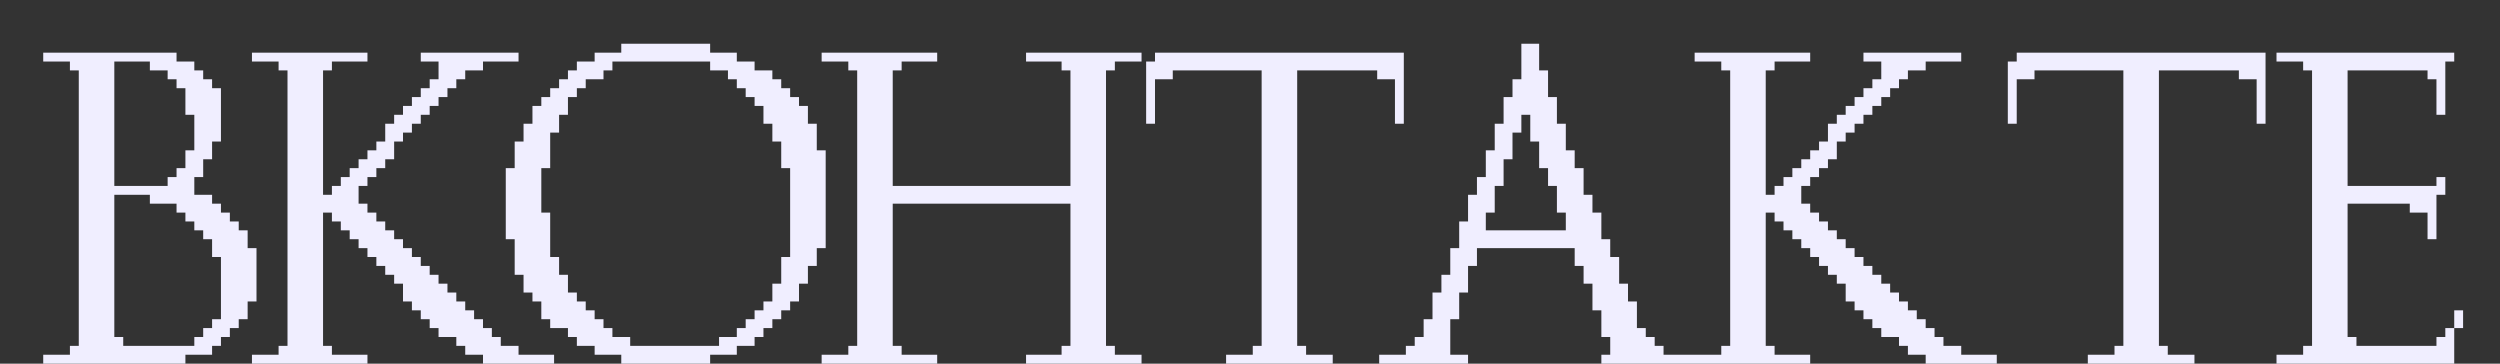 <?xml version="1.0" encoding="UTF-8"?> <svg xmlns="http://www.w3.org/2000/svg" width="55" height="8" viewBox="0 0 55 8" fill="none"><rect x="0" y="0" width="55" height="8" fill="#333333" stroke="none"/> <path d="M1.147 7.804H1.342V8H1.147V7.804ZM0.951 7.804H1.147V8H0.951V7.804ZM1.342 7.804H1.538V8H1.342V7.804ZM1.538 7.804H1.733V8H1.538V7.804ZM1.733 7.804H1.929V8H1.733V7.804ZM1.929 7.804H2.124V8H1.929V7.804ZM2.124 7.804H2.32V8H2.124V7.804ZM2.32 7.804H2.515V8H2.32V7.804ZM2.515 7.804H2.711V8H2.515V7.804ZM1.929 7.804H1.733V7.609H1.929V7.804ZM1.733 7.804H1.538V7.609H1.733V7.804ZM2.124 7.804H1.929V7.609H2.124V7.804ZM2.32 7.804H2.124V7.609H2.32V7.804ZM2.515 7.804H2.32V7.609H2.515V7.804ZM1.929 7.609H1.733V7.414H1.929V7.609ZM1.929 7.414H1.733V7.218H1.929V7.414ZM2.124 7.609H1.929V7.414H2.124V7.609ZM2.32 7.609H2.124V7.414H2.32V7.609ZM2.124 7.414H1.929V7.218H2.124V7.414ZM2.32 7.414H2.124V7.218H2.32V7.414ZM2.711 7.804H2.515V7.609H2.711V7.804ZM2.906 7.804H2.711V7.609H2.906V7.804ZM3.102 7.804H2.906V7.609H3.102V7.804ZM3.297 7.804H3.102V7.609H3.297V7.804ZM2.711 7.609H2.515V7.414H2.711V7.609ZM2.515 7.609H2.32V7.414H2.515V7.609ZM2.515 7.414H2.32V7.218H2.515V7.414ZM1.929 7.218H1.733V7.023H1.929V7.218ZM2.124 7.218H1.929V7.023H2.124V7.218ZM2.32 7.218H2.124V7.023H2.32V7.218ZM2.515 7.218H2.32V7.023H2.515V7.218ZM1.929 7.023H1.733V6.827H1.929V7.023ZM2.124 7.023H1.929V6.827H2.124V7.023ZM2.32 7.023H2.124V6.827H2.32V7.023ZM2.515 7.023H2.32V6.827H2.515V7.023ZM1.929 6.827H1.733V6.632H1.929V6.827ZM2.124 6.827H1.929V6.632H2.124V6.827ZM2.32 6.827H2.124V6.632H2.32V6.827ZM2.515 6.827H2.32V6.632H2.515V6.827ZM1.929 6.632H1.733V6.436H1.929V6.632ZM2.124 6.632H1.929V6.436H2.124V6.632ZM2.32 6.632H2.124V6.436H2.32V6.632ZM2.515 6.632H2.32V6.436H2.515V6.632ZM1.929 6.436H1.733V6.241H1.929V6.436ZM2.124 6.436H1.929V6.241H2.124V6.436ZM2.32 6.436H2.124V6.241H2.32V6.436ZM2.515 6.436H2.32V6.241H2.515V6.436ZM1.929 6.241H1.733V6.045H1.929V6.241ZM2.124 6.241H1.929V6.045H2.124V6.241ZM2.32 6.241H2.124V6.045H2.32V6.241ZM2.515 6.241H2.32V6.045H2.515V6.241ZM1.929 6.045H1.733V5.85H1.929V6.045ZM2.124 6.045H1.929V5.85H2.124V6.045ZM2.32 6.045H2.124V5.85H2.32V6.045ZM2.515 6.045H2.32V5.85H2.515V6.045ZM1.929 5.85H1.733V5.654H1.929V5.85ZM2.124 5.85H1.929V5.654H2.124V5.85ZM2.32 5.85H2.124V5.654H2.32V5.85ZM2.515 5.85H2.32V5.654H2.515V5.85ZM1.929 5.654H1.733V5.459H1.929V5.654ZM2.124 5.654H1.929V5.459H2.124V5.654ZM2.32 5.654H2.124V5.459H2.32V5.654ZM2.515 5.654H2.32V5.459H2.515V5.654ZM1.929 5.459H1.733V5.263H1.929V5.459ZM2.124 5.459H1.929V5.263H2.124V5.459ZM2.32 5.459H2.124V5.263H2.32V5.459ZM2.515 5.459H2.32V5.263H2.515V5.459ZM1.929 5.263H1.733V5.068H1.929V5.263ZM2.124 5.263H1.929V5.068H2.124V5.263ZM2.32 5.263H2.124V5.068H2.32V5.263ZM2.515 5.263H2.32V5.068H2.515V5.263ZM1.929 5.068H1.733V4.872H1.929V5.068ZM2.124 5.068H1.929V4.872H2.124V5.068ZM2.32 5.068H2.124V4.872H2.32V5.068ZM2.515 5.068H2.32V4.872H2.515V5.068ZM1.929 4.872H1.733V4.677H1.929V4.872ZM2.124 4.872H1.929V4.677H2.124V4.872ZM2.32 4.872H2.124V4.677H2.32V4.872ZM2.515 4.872H2.32V4.677H2.515V4.872ZM1.929 4.677H1.733V4.481H1.929V4.677ZM2.124 4.677H1.929V4.481H2.124V4.677ZM2.32 4.677H2.124V4.481H2.32V4.677ZM2.515 4.677H2.32V4.481H2.515V4.677ZM1.929 4.481H1.733V4.286H1.929V4.481ZM2.124 4.481H1.929V4.286H2.124V4.481ZM2.32 4.481H2.124V4.286H2.32V4.481ZM2.515 4.481H2.32V4.286H2.515V4.481ZM1.929 4.286H1.733V4.09H1.929V4.286ZM2.124 4.286H1.929V4.09H2.124V4.286ZM2.32 4.286H2.124V4.09H2.32V4.286ZM2.515 4.286H2.32V4.09H2.515V4.286ZM1.929 4.09H1.733V3.895H1.929V4.09ZM2.124 4.09H1.929V3.895H2.124V4.09ZM2.32 4.09H2.124V3.895H2.32V4.09ZM2.515 4.09H2.32V3.895H2.515V4.09ZM1.929 3.895H1.733V3.699H1.929V3.895ZM2.124 3.895H1.929V3.699H2.124V3.895ZM2.32 3.895H2.124V3.699H2.32V3.895ZM2.515 3.895H2.32V3.699H2.515V3.895ZM1.929 3.699H1.733V3.504H1.929V3.699ZM2.124 3.699H1.929V3.504H2.124V3.699ZM2.32 3.699H2.124V3.504H2.32V3.699ZM2.515 3.699H2.32V3.504H2.515V3.699ZM1.929 3.504H1.733V3.308H1.929V3.504ZM2.124 3.504H1.929V3.308H2.124V3.504ZM2.32 3.504H2.124V3.308H2.32V3.504ZM2.515 3.504H2.32V3.308H2.515V3.504ZM1.929 3.308H1.733V3.113H1.929V3.308ZM2.124 3.308H1.929V3.113H2.124V3.308ZM2.32 3.308H2.124V3.113H2.32V3.308ZM2.515 3.308H2.32V3.113H2.515V3.308ZM1.929 3.113H1.733V2.917H1.929V3.113ZM2.124 3.113H1.929V2.917H2.124V3.113ZM2.32 3.113H2.124V2.917H2.32V3.113ZM2.515 3.113H2.32V2.917H2.515V3.113ZM1.929 2.917H1.733V2.722H1.929V2.917ZM2.124 2.917H1.929V2.722H2.124V2.917ZM2.32 2.917H2.124V2.722H2.32V2.917ZM2.515 2.917H2.32V2.722H2.515V2.917ZM1.929 2.722H1.733V2.526H1.929V2.722ZM2.124 2.722H1.929V2.526H2.124V2.722ZM2.32 2.722H2.124V2.526H2.32V2.722ZM2.515 2.722H2.32V2.526H2.515V2.722ZM1.929 2.526H1.733V2.331H1.929V2.526ZM2.124 2.526H1.929V2.331H2.124V2.526ZM2.32 2.526H2.124V2.331H2.32V2.526ZM2.515 2.526H2.32V2.331H2.515V2.526ZM1.929 2.331H1.733V2.135H1.929V2.331ZM2.124 2.331H1.929V2.135H2.124V2.331ZM2.32 2.331H2.124V2.135H2.32V2.331ZM2.515 2.331H2.32V2.135H2.515V2.331ZM1.929 2.135H1.733V1.94H1.929V2.135ZM2.124 2.135H1.929V1.94H2.124V2.135ZM2.32 2.135H2.124V1.94H2.32V2.135ZM2.515 2.135H2.32V1.94H2.515V2.135ZM1.929 1.94H1.733V1.744H1.929V1.94ZM2.124 1.94H1.929V1.744H2.124V1.94ZM2.32 1.94H2.124V1.744H2.32V1.94ZM2.515 1.94H2.32V1.744H2.515V1.94ZM1.929 1.744H1.733V1.549H1.929V1.744ZM2.124 1.744H1.929V1.549H2.124V1.744ZM2.32 1.744H2.124V1.549H2.32V1.744ZM2.515 1.744H2.32V1.549H2.515V1.744ZM1.929 1.549H1.733V1.353H1.929V1.549ZM1.733 1.549H1.538V1.353H1.733V1.549ZM2.124 1.549H1.929V1.353H2.124V1.549ZM2.32 1.549H2.124V1.353H2.32V1.549ZM2.515 1.549H2.32V1.353H2.515V1.549ZM1.733 1.158H1.929V1.353H1.733V1.158ZM1.929 1.158H2.124V1.353H1.929V1.158ZM2.124 1.158H2.32V1.353H2.124V1.158ZM2.32 1.158H2.515V1.353H2.32V1.158ZM2.515 1.158H2.711V1.353H2.515V1.158ZM2.711 1.158H2.906V1.353H2.711V1.158ZM2.906 1.158H3.102V1.353H2.906V1.158ZM3.102 1.158H3.297V1.353H3.102V1.158ZM3.297 1.158H3.493V1.353H3.297V1.158ZM3.688 1.549H3.493V1.353H3.688V1.549ZM3.884 1.549H3.688V1.353H3.884V1.549ZM4.079 1.549H3.884V1.353H4.079V1.549ZM4.275 1.549H4.079V1.353H4.275V1.549ZM3.884 1.744H3.688V1.549H3.884V1.744ZM4.079 1.744H3.884V1.549H4.079V1.744ZM4.275 1.744H4.079V1.549H4.275V1.744ZM4.47 1.744H4.275V1.549H4.47V1.744ZM4.079 1.94H3.884V1.744H4.079V1.94ZM4.275 1.94H4.079V1.744H4.275V1.94ZM4.47 1.94H4.275V1.744H4.47V1.94ZM4.666 1.94H4.47V1.744H4.666V1.94ZM4.275 2.135H4.079V1.94H4.275V2.135ZM4.47 2.135H4.275V1.94H4.47V2.135ZM4.666 2.135H4.47V1.94H4.666V2.135ZM4.861 2.135H4.666V1.94H4.861V2.135ZM4.275 2.331H4.079V2.135H4.275V2.331ZM4.47 2.331H4.275V2.135H4.47V2.331ZM4.666 2.331H4.47V2.135H4.666V2.331ZM4.861 2.331H4.666V2.135H4.861V2.331ZM4.47 2.526H4.275V2.331H4.47V2.526ZM4.275 2.526H4.079V2.331H4.275V2.526ZM4.666 2.526H4.47V2.331H4.666V2.526ZM4.861 2.526H4.666V2.331H4.861V2.526ZM4.47 2.722H4.275V2.526H4.47V2.722ZM4.666 2.722H4.47V2.526H4.666V2.722ZM4.861 2.722H4.666V2.526H4.861V2.722ZM4.47 2.917H4.275V2.722H4.47V2.917ZM4.666 2.917H4.47V2.722H4.666V2.917ZM4.861 2.917H4.666V2.722H4.861V2.917ZM4.47 3.113H4.275V2.917H4.47V3.113ZM4.666 3.113H4.47V2.917H4.666V3.113ZM4.861 3.113H4.666V2.917H4.861V3.113ZM4.47 3.308H4.275V3.113H4.47V3.308ZM4.666 3.308H4.47V3.113H4.666V3.308ZM4.47 3.504H4.275V3.308H4.47V3.504ZM4.275 3.504H4.079V3.308H4.275V3.504ZM4.666 3.504H4.47V3.308H4.666V3.504ZM4.47 3.699H4.275V3.504H4.47V3.699ZM4.275 3.699H4.079V3.504H4.275V3.699ZM4.47 3.895H4.275V3.699H4.47V3.895ZM4.275 3.895H4.079V3.699H4.275V3.895ZM4.079 3.895H3.884V3.699H4.079V3.895ZM4.275 4.09H4.079V3.895H4.275V4.09ZM4.079 4.09H3.884V3.895H4.079V4.09ZM3.884 4.09H3.688V3.895H3.884V4.09ZM4.079 4.286H3.884V4.09H4.079V4.286ZM4.275 4.286H4.079V4.09H4.275V4.286ZM3.884 4.286H3.688V4.09H3.884V4.286ZM3.688 4.286H3.493V4.09H3.688V4.286ZM3.493 4.286H3.297V4.09H3.493V4.286ZM3.297 4.286H3.102V4.09H3.297V4.286ZM3.102 4.286H2.906V4.09H3.102V4.286ZM2.906 4.286H2.711V4.09H2.906V4.286ZM2.711 4.286H2.515V4.09H2.711V4.286ZM3.688 4.481H3.493V4.286H3.688V4.481ZM3.493 4.481H3.297V4.286H3.493V4.481ZM4.079 4.481H3.884V4.286H4.079V4.481ZM4.275 4.481H4.079V4.286H4.275V4.481ZM4.079 4.677H3.884V4.481H4.079V4.677ZM4.275 4.677H4.079V4.481H4.275V4.677ZM4.47 4.481H4.275V4.286H4.47V4.481ZM4.666 4.481H4.47V4.286H4.666V4.481ZM4.47 4.677H4.275V4.481H4.47V4.677ZM4.666 4.677H4.47V4.481H4.666V4.677ZM4.47 4.872H4.275V4.677H4.47V4.872ZM4.275 4.872H4.079V4.677H4.275V4.872ZM4.666 4.872H4.47V4.677H4.666V4.872ZM4.861 4.677H4.666V4.481H4.861V4.677ZM4.861 4.872H4.666V4.677H4.861V4.872ZM4.666 5.068H4.47V4.872H4.666V5.068ZM4.47 5.068H4.275V4.872H4.47V5.068ZM4.861 5.068H4.666V4.872H4.861V5.068ZM4.666 5.263H4.47V5.068H4.666V5.263ZM4.861 5.263H4.666V5.068H4.861V5.263ZM4.861 5.459H4.666V5.263H4.861V5.459ZM4.861 5.654H4.666V5.459H4.861V5.654ZM5.057 4.872H4.861V4.677H5.057V4.872ZM5.057 5.068H4.861V4.872H5.057V5.068ZM5.057 5.263H4.861V5.068H5.057V5.263ZM5.057 5.459H4.861V5.263H5.057V5.459ZM5.252 5.068H5.057V4.872H5.252V5.068ZM5.252 5.263H5.057V5.068H5.252V5.263ZM5.252 5.459H5.057V5.263H5.252V5.459ZM5.448 5.263H5.252V5.068H5.448V5.263ZM5.448 5.459H5.252V5.263H5.448V5.459ZM5.057 5.654H4.861V5.459H5.057V5.654ZM5.252 5.654H5.057V5.459H5.252V5.654ZM5.448 5.654H5.252V5.459H5.448V5.654ZM5.448 5.459H5.643V5.654H5.448V5.459ZM5.057 5.85H4.861V5.654H5.057V5.85ZM5.252 5.85H5.057V5.654H5.252V5.85ZM5.448 5.85H5.252V5.654H5.448V5.85ZM5.448 5.654H5.643V5.85H5.448V5.654ZM5.057 6.045H4.861V5.85H5.057V6.045ZM5.252 6.045H5.057V5.85H5.252V6.045ZM5.448 6.045H5.252V5.85H5.448V6.045ZM5.448 5.85H5.643V6.045H5.448V5.85ZM5.057 6.241H4.861V6.045H5.057V6.241ZM5.252 6.241H5.057V6.045H5.252V6.241ZM5.448 6.241H5.252V6.045H5.448V6.241ZM5.448 6.045H5.643V6.241H5.448V6.045ZM5.057 6.436H4.861V6.241H5.057V6.436ZM5.252 6.436H5.057V6.241H5.252V6.436ZM5.448 6.436H5.252V6.241H5.448V6.436ZM5.448 6.241H5.643V6.436H5.448V6.241ZM5.057 6.632H4.861V6.436H5.057V6.632ZM5.252 6.632H5.057V6.436H5.252V6.632ZM5.448 6.632H5.252V6.436H5.448V6.632ZM5.448 6.436H5.643V6.632H5.448V6.436ZM5.057 6.827H4.861V6.632H5.057V6.827ZM5.252 6.827H5.057V6.632H5.252V6.827ZM5.448 6.827H5.252V6.632H5.448V6.827ZM5.057 7.023H4.861V6.827H5.057V7.023ZM5.252 7.023H5.057V6.827H5.252V7.023ZM5.448 7.023H5.252V6.827H5.448V7.023ZM5.057 7.218H4.861V7.023H5.057V7.218ZM4.861 7.218H4.666V7.023H4.861V7.218ZM5.252 7.218H5.057V7.023H5.252V7.218ZM4.861 7.414H4.666V7.218H4.861V7.414ZM4.666 7.414H4.47V7.218H4.666V7.414ZM5.057 7.414H4.861V7.218H5.057V7.414ZM4.666 7.609H4.47V7.414H4.666V7.609ZM4.47 7.609H4.275V7.414H4.47V7.609ZM4.861 7.609H4.666V7.414H4.861V7.609ZM4.275 7.804H4.079V7.609H4.275V7.804ZM4.079 7.804H3.884V7.609H4.079V7.804ZM3.884 7.804H3.688V7.609H3.884V7.804ZM4.47 7.804H4.275V7.609H4.47V7.804ZM4.666 7.804H4.47V7.609H4.666V7.804ZM3.102 7.804H3.297V8H3.102V7.804ZM3.297 7.804H3.493V8H3.297V7.804ZM3.493 7.804H3.297V7.609H3.493V7.804ZM3.688 7.804H3.493V7.609H3.688V7.804ZM3.493 7.804H3.688V8H3.493V7.804ZM3.688 7.804H3.884V8H3.688V7.804ZM3.884 7.804H4.079V8H3.884V7.804ZM3.884 4.481H3.688V4.286H3.884V4.481ZM3.493 1.549H3.297V1.353H3.493V1.549ZM3.493 1.158H3.688V1.353H3.493V1.158ZM3.688 1.158H3.884V1.353H3.688V1.158ZM0.951 1.158H1.147V1.353H0.951V1.158ZM1.147 1.158H1.342V1.353H1.147V1.158ZM1.342 1.158H1.538V1.353H1.342V1.158ZM1.538 1.158H1.733V1.353H1.538V1.158ZM2.711 7.804H2.906V8H2.711V7.804ZM2.906 7.804H3.102V8H2.906V7.804ZM9.648 7.023H9.453V6.827H9.648V7.023ZM5.738 7.804H5.934V8H5.738V7.804ZM5.543 7.804H5.738V8H5.543V7.804ZM5.934 7.804H6.129V8H5.934V7.804ZM6.129 7.804H6.325V8H6.129V7.804ZM6.325 7.804H6.52V8H6.325V7.804ZM6.52 7.804H6.716V8H6.52V7.804ZM6.716 7.804H6.911V8H6.716V7.804ZM6.911 7.804H7.107V8H6.911V7.804ZM7.107 7.804H7.302V8H7.107V7.804ZM6.52 7.804H6.325V7.609H6.52V7.804ZM6.325 7.804H6.129V7.609H6.325V7.804ZM6.716 7.804H6.52V7.609H6.716V7.804ZM6.911 7.804H6.716V7.609H6.911V7.804ZM7.107 7.804H6.911V7.609H7.107V7.804ZM6.52 7.609H6.325V7.414H6.52V7.609ZM6.52 7.414H6.325V7.218H6.52V7.414ZM6.716 7.609H6.52V7.414H6.716V7.609ZM6.911 7.609H6.716V7.414H6.911V7.609ZM6.716 7.414H6.52V7.218H6.716V7.414ZM6.911 7.414H6.716V7.218H6.911V7.414ZM7.302 7.804H7.107V7.609H7.302V7.804ZM7.107 7.609H6.911V7.414H7.107V7.609ZM7.107 7.414H6.911V7.218H7.107V7.414ZM6.52 7.218H6.325V7.023H6.52V7.218ZM6.716 7.218H6.52V7.023H6.716V7.218ZM6.911 7.218H6.716V7.023H6.911V7.218ZM7.107 7.218H6.911V7.023H7.107V7.218ZM6.52 7.023H6.325V6.827H6.52V7.023ZM6.716 7.023H6.52V6.827H6.716V7.023ZM6.911 7.023H6.716V6.827H6.911V7.023ZM7.107 7.023H6.911V6.827H7.107V7.023ZM6.52 6.827H6.325V6.632H6.52V6.827ZM6.716 6.827H6.52V6.632H6.716V6.827ZM6.911 6.827H6.716V6.632H6.911V6.827ZM7.107 6.827H6.911V6.632H7.107V6.827ZM6.52 6.632H6.325V6.436H6.52V6.632ZM6.716 6.632H6.52V6.436H6.716V6.632ZM6.911 6.632H6.716V6.436H6.911V6.632ZM7.107 6.632H6.911V6.436H7.107V6.632ZM6.52 6.436H6.325V6.241H6.52V6.436ZM6.716 6.436H6.52V6.241H6.716V6.436ZM6.911 6.436H6.716V6.241H6.911V6.436ZM7.107 6.436H6.911V6.241H7.107V6.436ZM6.52 6.241H6.325V6.045H6.52V6.241ZM6.716 6.241H6.52V6.045H6.716V6.241ZM6.911 6.241H6.716V6.045H6.911V6.241ZM7.107 6.241H6.911V6.045H7.107V6.241ZM6.52 6.045H6.325V5.85H6.52V6.045ZM6.716 6.045H6.52V5.85H6.716V6.045ZM6.911 6.045H6.716V5.85H6.911V6.045ZM7.107 6.045H6.911V5.85H7.107V6.045ZM6.52 5.85H6.325V5.654H6.52V5.85ZM6.716 5.85H6.52V5.654H6.716V5.85ZM6.911 5.85H6.716V5.654H6.911V5.85ZM7.107 5.85H6.911V5.654H7.107V5.85ZM6.52 5.654H6.325V5.459H6.52V5.654ZM6.716 5.654H6.52V5.459H6.716V5.654ZM6.911 5.654H6.716V5.459H6.911V5.654ZM7.107 5.654H6.911V5.459H7.107V5.654ZM6.52 5.459H6.325V5.263H6.52V5.459ZM6.716 5.459H6.52V5.263H6.716V5.459ZM6.911 5.459H6.716V5.263H6.911V5.459ZM7.107 5.459H6.911V5.263H7.107V5.459ZM6.52 5.263H6.325V5.068H6.52V5.263ZM6.716 5.263H6.52V5.068H6.716V5.263ZM6.911 5.263H6.716V5.068H6.911V5.263ZM7.107 5.263H6.911V5.068H7.107V5.263ZM6.52 5.068H6.325V4.872H6.52V5.068ZM6.716 5.068H6.52V4.872H6.716V5.068ZM6.911 5.068H6.716V4.872H6.911V5.068ZM7.107 5.068H6.911V4.872H7.107V5.068ZM6.52 4.872H6.325V4.677H6.52V4.872ZM6.716 4.872H6.52V4.677H6.716V4.872ZM6.911 4.872H6.716V4.677H6.911V4.872ZM7.107 4.872H6.911V4.677H7.107V4.872ZM6.52 4.677H6.325V4.481H6.52V4.677ZM6.716 4.677H6.52V4.481H6.716V4.677ZM6.911 4.677H6.716V4.481H6.911V4.677ZM7.107 4.677H6.911V4.481H7.107V4.677ZM6.52 4.481H6.325V4.286H6.52V4.481ZM6.716 4.481H6.52V4.286H6.716V4.481ZM6.911 4.481H6.716V4.286H6.911V4.481ZM7.107 4.481H6.911V4.286H7.107V4.481ZM7.302 4.481H7.107V4.286H7.302V4.481ZM7.693 4.481H7.498V4.286H7.693V4.481ZM7.498 4.286H7.302V4.09H7.498V4.286ZM7.693 4.286H7.498V4.09H7.693V4.286ZM7.498 4.286H7.302V4.09H7.498V4.286ZM7.693 4.286H7.498V4.09H7.693V4.286ZM7.889 4.286H7.693V4.09H7.889V4.286ZM8.084 4.09H7.889V3.895H8.084V4.09ZM8.28 3.895H8.084V3.699H8.28V3.895ZM8.475 3.699H8.28V3.504H8.475V3.699ZM8.671 3.504H8.475V3.308H8.671V3.504ZM7.693 4.09H7.498V3.895H7.693V4.09ZM7.889 4.09H7.693V3.895H7.889V4.09ZM7.889 3.895H7.693V3.699H7.889V3.895ZM8.084 3.895H7.889V3.699H8.084V3.895ZM8.084 3.699H7.889V3.504H8.084V3.699ZM8.28 3.699H8.084V3.504H8.28V3.699ZM8.28 3.504H8.084V3.308H8.28V3.504ZM8.475 3.504H8.28V3.308H8.475V3.504ZM8.475 3.308H8.28V3.113H8.475V3.308ZM8.671 3.308H8.475V3.113H8.671V3.308ZM8.671 3.113H8.475V2.917H8.671V3.113ZM8.866 3.113H8.671V2.917H8.866V3.113ZM8.866 2.917H8.671V2.722H8.866V2.917ZM8.671 2.917H8.475V2.722H8.671V2.917ZM8.866 2.722H8.671V2.526H8.866V2.722ZM9.062 2.526H8.866V2.331H9.062V2.526ZM9.257 2.331H9.062V2.135H9.257V2.331ZM9.453 2.135H9.257V1.94H9.453V2.135ZM9.648 1.94H9.453V1.744H9.648V1.94ZM9.844 1.744H9.648V1.549H9.844V1.744ZM10.039 1.549H9.844V1.353H10.039V1.549ZM10.039 1.158H10.235V1.353H10.039V1.158ZM9.062 2.917H8.866V2.722H9.062V2.917ZM9.062 2.722H8.866V2.526H9.062V2.722ZM9.257 2.722H9.062V2.526H9.257V2.722ZM9.257 2.526H9.062V2.331H9.257V2.526ZM9.453 2.526H9.257V2.331H9.453V2.526ZM9.453 2.331H9.257V2.135H9.453V2.331ZM9.648 2.331H9.453V2.135H9.648V2.331ZM9.648 2.135H9.453V1.94H9.648V2.135ZM9.844 2.135H9.648V1.94H9.844V2.135ZM9.844 1.94H9.648V1.744H9.844V1.94ZM10.039 1.94H9.844V1.744H10.039V1.94ZM10.039 1.744H9.844V1.549H10.039V1.744ZM10.235 1.744H10.039V1.549H10.235V1.744ZM10.235 1.549H10.039V1.353H10.235V1.549ZM10.43 1.549H10.235V1.353H10.43V1.549ZM10.626 1.549H10.43V1.353H10.626V1.549ZM10.235 1.158H10.43V1.353H10.235V1.158ZM10.43 1.158H10.626V1.353H10.43V1.158ZM10.626 1.158H10.821V1.353H10.626V1.158ZM10.821 1.158H11.017V1.353H10.821V1.158ZM11.212 1.158H11.408V1.353H11.212V1.158ZM11.017 1.158H11.212V1.353H11.017V1.158ZM9.453 1.158H9.648V1.353H9.453V1.158ZM9.257 1.158H9.453V1.353H9.257V1.158ZM9.648 1.158H9.844V1.353H9.648V1.158ZM9.844 1.549H9.648V1.353H9.844V1.549ZM9.844 1.158H10.039V1.353H9.844V1.158ZM7.302 4.677H7.107V4.481H7.302V4.677ZM7.498 4.481H7.302V4.286H7.498V4.481ZM7.498 4.677H7.302V4.481H7.498V4.677ZM7.693 4.677H7.498V4.481H7.693V4.677ZM7.889 4.677H7.693V4.481H7.889V4.677ZM7.889 4.481H7.693V4.286H7.889V4.481ZM8.084 4.677H7.889V4.481H8.084V4.677ZM7.498 4.872H7.302V4.677H7.498V4.872ZM7.693 4.872H7.498V4.677H7.693V4.872ZM7.889 4.872H7.693V4.677H7.889V4.872ZM8.084 4.872H7.889V4.677H8.084V4.872ZM8.28 4.872H8.084V4.677H8.28V4.872ZM7.693 5.068H7.498V4.872H7.693V5.068ZM7.889 5.068H7.693V4.872H7.889V5.068ZM8.084 5.068H7.889V4.872H8.084V5.068ZM8.28 5.068H8.084V4.872H8.28V5.068ZM8.475 5.068H8.28V4.872H8.475V5.068ZM7.889 5.263H7.693V5.068H7.889V5.263ZM8.084 5.263H7.889V5.068H8.084V5.263ZM8.28 5.263H8.084V5.068H8.28V5.263ZM8.475 5.263H8.28V5.068H8.475V5.263ZM8.671 5.263H8.475V5.068H8.671V5.263ZM8.084 5.459H7.889V5.263H8.084V5.459ZM8.28 5.459H8.084V5.263H8.28V5.459ZM8.475 5.459H8.28V5.263H8.475V5.459ZM8.671 5.459H8.475V5.263H8.671V5.459ZM8.866 5.459H8.671V5.263H8.866V5.459ZM8.28 5.654H8.084V5.459H8.28V5.654ZM8.475 5.654H8.28V5.459H8.475V5.654ZM8.671 5.654H8.475V5.459H8.671V5.654ZM8.866 5.654H8.671V5.459H8.866V5.654ZM9.062 5.654H8.866V5.459H9.062V5.654ZM8.475 5.85H8.28V5.654H8.475V5.85ZM8.671 5.85H8.475V5.654H8.671V5.85ZM8.866 5.85H8.671V5.654H8.866V5.85ZM9.062 5.85H8.866V5.654H9.062V5.85ZM9.257 5.85H9.062V5.654H9.257V5.85ZM8.671 6.045H8.475V5.85H8.671V6.045ZM8.866 6.045H8.671V5.85H8.866V6.045ZM9.062 6.045H8.866V5.85H9.062V6.045ZM9.257 6.045H9.062V5.85H9.257V6.045ZM9.453 6.045H9.257V5.85H9.453V6.045ZM8.866 6.241H8.671V6.045H8.866V6.241ZM9.062 6.241H8.866V6.045H9.062V6.241ZM9.257 6.241H9.062V6.045H9.257V6.241ZM9.453 6.241H9.257V6.045H9.453V6.241ZM9.648 6.241H9.453V6.045H9.648V6.241ZM9.062 6.436H8.866V6.241H9.062V6.436ZM9.257 6.436H9.062V6.241H9.257V6.436ZM9.453 6.436H9.257V6.241H9.453V6.436ZM9.648 6.436H9.453V6.241H9.648V6.436ZM9.844 6.436H9.648V6.241H9.844V6.436ZM9.257 6.632H9.062V6.436H9.257V6.632ZM9.062 6.632H8.866V6.436H9.062V6.632ZM9.453 6.632H9.257V6.436H9.453V6.632ZM9.648 6.632H9.453V6.436H9.648V6.632ZM9.844 6.632H9.648V6.436H9.844V6.632ZM10.039 6.632H9.844V6.436H10.039V6.632ZM9.453 6.827H9.257V6.632H9.453V6.827ZM9.257 6.827H9.062V6.632H9.257V6.827ZM9.648 6.827H9.453V6.632H9.648V6.827ZM9.844 6.827H9.648V6.632H9.844V6.827ZM10.039 6.827H9.844V6.632H10.039V6.827ZM10.235 6.827H10.039V6.632H10.235V6.827ZM9.648 7.023H9.453V6.827H9.648V7.023ZM9.453 7.023H9.257V6.827H9.453V7.023ZM9.844 7.023H9.648V6.827H9.844V7.023ZM10.039 7.023H9.844V6.827H10.039V7.023ZM10.235 7.023H10.039V6.827H10.235V7.023ZM10.43 7.023H10.235V6.827H10.43V7.023ZM9.844 7.218H9.648V7.023H9.844V7.218ZM9.648 7.218H9.453V7.023H9.648V7.218ZM10.039 7.218H9.844V7.023H10.039V7.218ZM10.235 7.218H10.039V7.023H10.235V7.218ZM10.43 7.218H10.235V7.023H10.43V7.218ZM10.626 7.218H10.43V7.023H10.626V7.218ZM10.039 7.414H9.844V7.218H10.039V7.414ZM9.844 7.414H9.648V7.218H9.844V7.414ZM10.235 7.414H10.039V7.218H10.235V7.414ZM10.43 7.414H10.235V7.218H10.43V7.414ZM10.626 7.414H10.43V7.218H10.626V7.414ZM10.821 7.414H10.626V7.218H10.821V7.414ZM10.235 7.609H10.039V7.414H10.235V7.609ZM10.43 7.609H10.235V7.414H10.43V7.609ZM10.626 7.609H10.43V7.414H10.626V7.609ZM10.821 7.609H10.626V7.414H10.821V7.609ZM11.017 7.609H10.821V7.414H11.017V7.609ZM10.43 7.804H10.235V7.609H10.43V7.804ZM10.626 7.804H10.43V7.609H10.626V7.804ZM10.821 7.804H10.626V7.609H10.821V7.804ZM11.017 7.804H10.821V7.609H11.017V7.804ZM11.212 7.804H11.017V7.609H11.212V7.804ZM10.626 7.804H10.821V8H10.626V7.804ZM10.821 7.804H11.017V8H10.821V7.804ZM11.017 7.804H11.212V8H11.017V7.804ZM11.408 7.804H11.212V7.609H11.408V7.804ZM11.212 7.804H11.408V8H11.212V7.804ZM11.408 7.804H11.603V8H11.408V7.804ZM11.603 7.804H11.799V8H11.603V7.804ZM11.799 7.804H11.994V8H11.799V7.804ZM11.994 7.804H12.19V8H11.994V7.804ZM6.52 4.286H6.325V4.09H6.52V4.286ZM6.716 4.286H6.52V4.09H6.716V4.286ZM6.911 4.286H6.716V4.09H6.911V4.286ZM7.107 4.286H6.911V4.09H7.107V4.286ZM6.52 4.09H6.325V3.895H6.52V4.09ZM6.716 4.09H6.52V3.895H6.716V4.09ZM6.911 4.09H6.716V3.895H6.911V4.09ZM7.107 4.09H6.911V3.895H7.107V4.09ZM6.52 3.895H6.325V3.699H6.52V3.895ZM6.716 3.895H6.52V3.699H6.716V3.895ZM6.911 3.895H6.716V3.699H6.911V3.895ZM7.107 3.895H6.911V3.699H7.107V3.895ZM6.52 3.699H6.325V3.504H6.52V3.699ZM6.716 3.699H6.52V3.504H6.716V3.699ZM6.911 3.699H6.716V3.504H6.911V3.699ZM7.107 3.699H6.911V3.504H7.107V3.699ZM6.52 3.504H6.325V3.308H6.52V3.504ZM6.716 3.504H6.52V3.308H6.716V3.504ZM6.911 3.504H6.716V3.308H6.911V3.504ZM7.107 3.504H6.911V3.308H7.107V3.504ZM6.52 3.308H6.325V3.113H6.52V3.308ZM6.716 3.308H6.52V3.113H6.716V3.308ZM6.911 3.308H6.716V3.113H6.911V3.308ZM7.107 3.308H6.911V3.113H7.107V3.308ZM6.52 3.113H6.325V2.917H6.52V3.113ZM6.716 3.113H6.52V2.917H6.716V3.113ZM6.911 3.113H6.716V2.917H6.911V3.113ZM7.107 3.113H6.911V2.917H7.107V3.113ZM6.52 2.917H6.325V2.722H6.52V2.917ZM6.716 2.917H6.52V2.722H6.716V2.917ZM6.911 2.917H6.716V2.722H6.911V2.917ZM7.107 2.917H6.911V2.722H7.107V2.917ZM6.52 2.722H6.325V2.526H6.52V2.722ZM6.716 2.722H6.52V2.526H6.716V2.722ZM6.911 2.722H6.716V2.526H6.911V2.722ZM7.107 2.722H6.911V2.526H7.107V2.722ZM6.52 2.526H6.325V2.331H6.52V2.526ZM6.716 2.526H6.52V2.331H6.716V2.526ZM6.911 2.526H6.716V2.331H6.911V2.526ZM7.107 2.526H6.911V2.331H7.107V2.526ZM6.52 2.331H6.325V2.135H6.52V2.331ZM6.716 2.331H6.52V2.135H6.716V2.331ZM6.911 2.331H6.716V2.135H6.911V2.331ZM7.107 2.331H6.911V2.135H7.107V2.331ZM6.52 2.135H6.325V1.94H6.52V2.135ZM6.716 2.135H6.52V1.94H6.716V2.135ZM6.911 2.135H6.716V1.94H6.911V2.135ZM7.107 2.135H6.911V1.94H7.107V2.135ZM6.52 1.94H6.325V1.744H6.52V1.94ZM6.716 1.94H6.52V1.744H6.716V1.94ZM6.911 1.94H6.716V1.744H6.911V1.94ZM7.107 1.94H6.911V1.744H7.107V1.94ZM6.52 1.744H6.325V1.549H6.52V1.744ZM6.716 1.744H6.52V1.549H6.716V1.744ZM6.911 1.744H6.716V1.549H6.911V1.744ZM7.107 1.744H6.911V1.549H7.107V1.744ZM6.52 1.549H6.325V1.353H6.52V1.549ZM6.325 1.549H6.129V1.353H6.325V1.549ZM6.716 1.549H6.52V1.353H6.716V1.549ZM6.911 1.549H6.716V1.353H6.911V1.549ZM7.107 1.549H6.911V1.353H7.107V1.549ZM7.302 1.549H7.107V1.353H7.302V1.549ZM6.325 1.158H6.52V1.353H6.325V1.158ZM6.52 1.158H6.716V1.353H6.52V1.158ZM6.716 1.158H6.911V1.353H6.716V1.158ZM6.911 1.158H7.107V1.353H6.911V1.158ZM7.107 1.158H7.302V1.353H7.107V1.158ZM7.302 1.158H7.498V1.353H7.302V1.158ZM7.498 1.158H7.693V1.353H7.498V1.158ZM7.693 1.158H7.889V1.353H7.693V1.158ZM7.889 1.158H8.084V1.353H7.889V1.158ZM7.693 7.804H7.889V8H7.693V7.804ZM7.889 7.804H8.084V8H7.889V7.804ZM5.543 1.158H5.738V1.353H5.543V1.158ZM5.738 1.158H5.934V1.353H5.738V1.158ZM5.934 1.158H6.129V1.353H5.934V1.158ZM6.129 1.158H6.325V1.353H6.129V1.158ZM7.302 7.804H7.498V8H7.302V7.804ZM7.498 7.804H7.693V8H7.498V7.804ZM11.518 3.895H11.323V3.699H11.518V3.895ZM11.518 3.699H11.323V3.504H11.518V3.699ZM11.518 3.504H11.323V3.308H11.518V3.504ZM11.518 4.09H11.323V3.895H11.518V4.09ZM11.518 4.286H11.323V4.09H11.518V4.286ZM11.127 3.699H11.323V3.895H11.127V3.699ZM11.127 3.895H11.323V4.09H11.127V3.895ZM11.127 4.09H11.323V4.286H11.127V4.09ZM11.714 4.09H11.518V3.895H11.714V4.09ZM11.714 4.286H11.518V4.09H11.714V4.286ZM11.909 4.286H11.714V4.09H11.909V4.286ZM11.714 3.895H11.518V3.699H11.714V3.895ZM11.909 4.09H11.714V3.895H11.909V4.09ZM11.714 3.699H11.518V3.504H11.714V3.699ZM11.909 3.895H11.714V3.699H11.909V3.895ZM11.714 3.504H11.518V3.308H11.714V3.504ZM11.909 3.699H11.714V3.504H11.909V3.699ZM11.909 3.504H11.714V3.308H11.909V3.504ZM12.104 3.699H11.909V3.504H12.104V3.699ZM12.104 3.504H11.909V3.308H12.104V3.504ZM11.518 3.308H11.323V3.113H11.518V3.308ZM11.714 3.308H11.518V3.113H11.714V3.308ZM11.909 3.308H11.714V3.113H11.909V3.308ZM12.104 3.308H11.909V3.113H12.104V3.308ZM11.714 3.113H11.518V2.917H11.714V3.113ZM11.909 3.113H11.714V2.917H11.909V3.113ZM12.104 3.113H11.909V2.917H12.104V3.113ZM11.714 2.917H11.518V2.722H11.714V2.917ZM11.909 2.917H11.714V2.722H11.909V2.917ZM12.104 2.917H11.909V2.722H12.104V2.917ZM12.3 2.917H12.104V2.722H12.3V2.917ZM11.909 2.722H11.714V2.526H11.909V2.722ZM12.104 2.722H11.909V2.526H12.104V2.722ZM12.3 2.722H12.104V2.526H12.3V2.722ZM11.909 2.526H11.714V2.331H11.909V2.526ZM12.104 2.526H11.909V2.331H12.104V2.526ZM12.3 2.526H12.104V2.331H12.3V2.526ZM12.495 2.526H12.3V2.331H12.495V2.526ZM12.104 2.331H11.909V2.135H12.104V2.331ZM12.3 2.331H12.104V2.135H12.3V2.331ZM12.495 2.331H12.3V2.135H12.495V2.331ZM12.3 2.135H12.104V1.94H12.3V2.135ZM12.495 2.135H12.3V1.94H12.495V2.135ZM12.691 2.135H12.495V1.94H12.691V2.135ZM12.495 1.94H12.3V1.744H12.495V1.94ZM12.691 1.94H12.495V1.744H12.691V1.94ZM12.691 1.94H12.495V1.744H12.691V1.94ZM12.886 1.94H12.691V1.744H12.886V1.94ZM12.691 1.744H12.495V1.549H12.691V1.744ZM12.886 1.744H12.691V1.549H12.886V1.744ZM13.082 1.744H12.886V1.549H13.082V1.744ZM13.277 1.744H13.082V1.549H13.277V1.744ZM12.886 1.549H12.691V1.353H12.886V1.549ZM13.082 1.549H12.886V1.353H13.082V1.549ZM13.277 1.549H13.082V1.353H13.277V1.549ZM13.473 1.353H13.277V1.158H13.473V1.353ZM13.277 1.353H13.082V1.158H13.277V1.353ZM13.473 1.549H13.277V1.353H13.473V1.549ZM13.668 1.353H13.473V1.158H13.668V1.353ZM13.864 1.353H13.668V1.158H13.864V1.353ZM14.059 1.353H13.864V1.158H14.059V1.353ZM14.255 1.353H14.059V1.158H14.255V1.353ZM13.864 0.962H14.059V1.158H13.864V0.962ZM13.668 0.962H13.864V1.158H13.668V0.962ZM14.059 0.962H14.255V1.158H14.059V0.962ZM14.45 1.353H14.255V1.158H14.45V1.353ZM14.255 0.962H14.45V1.158H14.255V0.962ZM14.646 1.353H14.45V1.158H14.646V1.353ZM14.45 0.962H14.646V1.158H14.45V0.962ZM14.841 1.353H14.646V1.158H14.841V1.353ZM14.646 0.962H14.841V1.158H14.646V0.962ZM15.037 1.353H14.841V1.158H15.037V1.353ZM14.841 0.962H15.037V1.158H14.841V0.962ZM15.232 1.353H15.037V1.158H15.232V1.353ZM15.037 0.962H15.232V1.158H15.037V0.962ZM15.428 1.353H15.232V1.158H15.428V1.353ZM15.232 0.962H15.428V1.158H15.232V0.962ZM15.623 1.353H15.428V1.158H15.623V1.353ZM15.428 0.962H15.623V1.158H15.428V0.962ZM15.819 1.353H15.623V1.158H15.819V1.353ZM16.015 1.353H15.819V1.158H16.015V1.353ZM16.015 1.549H15.819V1.353H16.015V1.549ZM16.21 1.353H16.015V1.158H16.21V1.353ZM16.21 1.549H16.015V1.353H16.21V1.549ZM16.405 1.744H16.21V1.549H16.405V1.744ZM16.21 1.744H16.015V1.549H16.21V1.744ZM16.405 1.549H16.21V1.353H16.405V1.549ZM16.601 1.549H16.405V1.353H16.601V1.549ZM16.601 1.744H16.405V1.549H16.601V1.744ZM16.405 1.94H16.21V1.744H16.405V1.94ZM16.601 1.94H16.405V1.744H16.601V1.94ZM16.796 1.744H16.601V1.549H16.796V1.744ZM16.992 1.744H16.796V1.549H16.992V1.744ZM16.796 1.94H16.601V1.744H16.796V1.94ZM16.601 2.135H16.405V1.94H16.601V2.135ZM16.796 2.135H16.601V1.94H16.796V2.135ZM16.992 1.94H16.796V1.744H16.992V1.94ZM17.187 1.94H16.992V1.744H17.187V1.94ZM16.992 2.135H16.796V1.94H16.992V2.135ZM16.796 2.331H16.601V2.135H16.796V2.331ZM16.992 2.331H16.796V2.135H16.992V2.331ZM16.992 2.526H16.796V2.331H16.992V2.526ZM17.187 2.135H16.992V1.94H17.187V2.135ZM17.187 2.331H16.992V2.135H17.187V2.331ZM17.187 2.526H16.992V2.331H17.187V2.526ZM17.187 2.722H16.992V2.526H17.187V2.722ZM16.992 2.722H16.796V2.526H16.992V2.722ZM17.187 2.917H16.992V2.722H17.187V2.917ZM17.383 2.135H17.187V1.94H17.383V2.135ZM17.383 2.331H17.187V2.135H17.383V2.331ZM17.383 2.526H17.187V2.331H17.383V2.526ZM17.383 2.722H17.187V2.526H17.383V2.722ZM17.383 2.917H17.187V2.722H17.383V2.917ZM17.578 2.331H17.383V2.135H17.578V2.331ZM17.578 2.526H17.383V2.331H17.578V2.526ZM17.578 2.722H17.383V2.526H17.578V2.722ZM17.578 2.917H17.383V2.722H17.578V2.917ZM17.774 2.526H17.578V2.331H17.774V2.526ZM17.774 2.722H17.578V2.526H17.774V2.722ZM17.774 2.917H17.578V2.722H17.774V2.917ZM17.969 2.917H17.774V2.722H17.969V2.917ZM17.187 3.113H16.992V2.917H17.187V3.113ZM17.383 3.113H17.187V2.917H17.383V3.113ZM17.578 3.113H17.383V2.917H17.578V3.113ZM17.774 3.113H17.578V2.917H17.774V3.113ZM17.969 3.113H17.774V2.917H17.969V3.113ZM17.383 3.308H17.187V3.113H17.383V3.308ZM17.578 3.308H17.383V3.113H17.578V3.308ZM17.774 3.308H17.578V3.113H17.774V3.308ZM17.969 3.308H17.774V3.113H17.969V3.308ZM17.383 3.504H17.187V3.308H17.383V3.504ZM17.578 3.504H17.383V3.308H17.578V3.504ZM17.774 3.504H17.578V3.308H17.774V3.504ZM17.969 3.504H17.774V3.308H17.969V3.504ZM17.969 3.308H18.165V3.504H17.969V3.308ZM17.383 3.699H17.187V3.504H17.383V3.699ZM17.578 3.699H17.383V3.504H17.578V3.699ZM17.774 3.699H17.578V3.504H17.774V3.699ZM17.969 3.699H17.774V3.504H17.969V3.699ZM17.969 3.504H18.165V3.699H17.969V3.504ZM17.578 3.895H17.383V3.699H17.578V3.895ZM17.774 3.895H17.578V3.699H17.774V3.895ZM17.969 3.895H17.774V3.699H17.969V3.895ZM17.969 3.699H18.165V3.895H17.969V3.699ZM17.578 4.09H17.383V3.895H17.578V4.09ZM17.774 4.09H17.578V3.895H17.774V4.09ZM17.969 4.09H17.774V3.895H17.969V4.09ZM17.969 3.895H18.165V4.09H17.969V3.895ZM17.578 4.286H17.383V4.09H17.578V4.286ZM17.774 4.286H17.578V4.09H17.774V4.286ZM17.969 4.286H17.774V4.09H17.969V4.286ZM17.969 4.09H18.165V4.286H17.969V4.09ZM17.578 4.481H17.383V4.286H17.578V4.481ZM17.774 4.481H17.578V4.286H17.774V4.481ZM17.969 4.481H17.774V4.286H17.969V4.481ZM17.969 4.286H18.165V4.481H17.969V4.286ZM17.578 4.677H17.383V4.481H17.578V4.677ZM17.774 4.677H17.578V4.481H17.774V4.677ZM17.969 4.677H17.774V4.481H17.969V4.677ZM17.969 4.481H18.165V4.677H17.969V4.481ZM17.578 4.872H17.383V4.677H17.578V4.872ZM17.774 4.872H17.578V4.677H17.774V4.872ZM17.969 4.872H17.774V4.677H17.969V4.872ZM17.969 4.677H18.165V4.872H17.969V4.677ZM17.578 5.068H17.383V4.872H17.578V5.068ZM17.774 5.068H17.578V4.872H17.774V5.068ZM17.969 5.068H17.774V4.872H17.969V5.068ZM17.969 4.872H18.165V5.068H17.969V4.872ZM17.578 5.263H17.383V5.068H17.578V5.263ZM17.774 5.263H17.578V5.068H17.774V5.263ZM17.969 5.263H17.774V5.068H17.969V5.263ZM17.969 5.068H18.165V5.263H17.969V5.068ZM17.578 5.459H17.383V5.263H17.578V5.459ZM17.774 5.459H17.578V5.263H17.774V5.459ZM17.969 5.459H17.774V5.263H17.969V5.459ZM17.969 5.263H18.165V5.459H17.969V5.263ZM17.578 5.654H17.383V5.459H17.578V5.654ZM17.774 5.654H17.578V5.459H17.774V5.654ZM17.969 5.654H17.774V5.459H17.969V5.654ZM17.383 5.85H17.187V5.654H17.383V5.85ZM17.578 5.85H17.383V5.654H17.578V5.85ZM17.774 5.85H17.578V5.654H17.774V5.85ZM17.969 5.85H17.774V5.654H17.969V5.85ZM17.383 6.045H17.187V5.85H17.383V6.045ZM17.578 6.045H17.383V5.85H17.578V6.045ZM17.774 6.045H17.578V5.85H17.774V6.045ZM17.383 6.241H17.187V6.045H17.383V6.241ZM17.578 6.241H17.383V6.045H17.578V6.241ZM17.774 6.241H17.578V6.045H17.774V6.241ZM17.187 6.436H16.992V6.241H17.187V6.436ZM17.383 6.436H17.187V6.241H17.383V6.436ZM17.578 6.436H17.383V6.241H17.578V6.436ZM17.578 6.632H17.383V6.436H17.578V6.632ZM17.187 6.632H16.992V6.436H17.187V6.632ZM17.383 6.632H17.187V6.436H17.383V6.632ZM17.383 6.827H17.187V6.632H17.383V6.827ZM16.992 6.827H16.796V6.632H16.992V6.827ZM17.187 6.827H16.992V6.632H17.187V6.827ZM17.187 7.023H16.992V6.827H17.187V7.023ZM16.796 7.023H16.601V6.827H16.796V7.023ZM16.992 7.023H16.796V6.827H16.992V7.023ZM16.992 7.218H16.796V7.023H16.992V7.218ZM16.601 7.218H16.405V7.023H16.601V7.218ZM16.796 7.218H16.601V7.023H16.796V7.218ZM16.796 7.414H16.601V7.218H16.796V7.414ZM16.405 7.414H16.21V7.218H16.405V7.414ZM16.601 7.414H16.405V7.218H16.601V7.414ZM16.601 7.609H16.405V7.414H16.601V7.609ZM16.21 7.609H16.015V7.414H16.21V7.609ZM16.015 7.609H15.819V7.414H16.015V7.609ZM16.21 7.804H16.015V7.609H16.21V7.804ZM16.015 7.804H15.819V7.609H16.015V7.804ZM15.819 7.804H15.623V7.609H15.819V7.804ZM15.623 7.804H15.428V7.609H15.623V7.804ZM15.428 7.804H15.232V7.609H15.428V7.804ZM15.232 7.804H15.037V7.609H15.232V7.804ZM15.428 7.804H15.623V8H15.428V7.804ZM15.232 7.804H15.428V8H15.232V7.804ZM15.037 7.804H15.232V8H15.037V7.804ZM16.405 7.609H16.21V7.414H16.405V7.609ZM15.819 1.549H15.623V1.353H15.819V1.549ZM11.518 4.481H11.323V4.286H11.518V4.481ZM11.714 4.481H11.518V4.286H11.714V4.481ZM11.909 4.481H11.714V4.286H11.909V4.481ZM11.518 4.677H11.323V4.481H11.518V4.677ZM11.714 4.677H11.518V4.481H11.714V4.677ZM11.909 4.677H11.714V4.481H11.909V4.677ZM11.518 4.872H11.323V4.677H11.518V4.872ZM11.127 4.286H11.323V4.481H11.127V4.286ZM11.127 4.481H11.323V4.677H11.127V4.481ZM11.127 4.677H11.323V4.872H11.127V4.677ZM11.714 4.872H11.518V4.677H11.714V4.872ZM11.909 4.872H11.714V4.677H11.909V4.872ZM11.909 5.068H11.714V4.872H11.909V5.068ZM12.104 4.872H11.909V4.677H12.104V4.872ZM12.104 5.068H11.909V4.872H12.104V5.068ZM11.127 4.872H11.323V5.068H11.127V4.872ZM11.518 5.068H11.323V4.872H11.518V5.068ZM11.714 5.068H11.518V4.872H11.714V5.068ZM11.518 5.263H11.323V5.068H11.518V5.263ZM11.127 5.068H11.323V5.263H11.127V5.068ZM11.714 5.263H11.518V5.068H11.714V5.263ZM11.909 5.263H11.714V5.068H11.909V5.263ZM11.518 5.459H11.323V5.263H11.518V5.459ZM11.714 5.459H11.518V5.263H11.714V5.459ZM11.909 5.459H11.714V5.263H11.909V5.459ZM11.518 5.654H11.323V5.459H11.518V5.654ZM11.714 5.654H11.518V5.459H11.714V5.654ZM11.909 5.654H11.714V5.459H11.909V5.654ZM11.518 5.85H11.323V5.654H11.518V5.85ZM11.714 5.85H11.518V5.654H11.714V5.85ZM11.909 5.85H11.714V5.654H11.909V5.85ZM11.714 6.045H11.518V5.85H11.714V6.045ZM11.518 6.045H11.323V5.85H11.518V6.045ZM11.909 6.045H11.714V5.85H11.909V6.045ZM12.104 6.045H11.909V5.85H12.104V6.045ZM12.104 5.263H11.909V5.068H12.104V5.263ZM12.495 6.241H12.3V6.045H12.495V6.241ZM12.104 5.459H11.909V5.263H12.104V5.459ZM12.495 6.436H12.3V6.241H12.495V6.436ZM12.104 5.654H11.909V5.459H12.104V5.654ZM12.3 5.85H12.104V5.654H12.3V5.85ZM12.104 5.85H11.909V5.654H12.104V5.85ZM12.3 6.045H12.104V5.85H12.3V6.045ZM12.495 6.632H12.3V6.436H12.495V6.632ZM12.3 6.241H12.104V6.045H12.3V6.241ZM11.714 6.241H11.518V6.045H11.714V6.241ZM11.909 6.241H11.714V6.045H11.909V6.241ZM12.104 6.241H11.909V6.045H12.104V6.241ZM11.909 6.436H11.714V6.241H11.909V6.436ZM11.714 6.436H11.518V6.241H11.714V6.436ZM12.104 6.436H11.909V6.241H12.104V6.436ZM12.3 6.436H12.104V6.241H12.3V6.436ZM11.909 6.632H11.714V6.436H11.909V6.632ZM12.104 6.632H11.909V6.436H12.104V6.632ZM12.3 6.632H12.104V6.436H12.3V6.632ZM12.104 6.827H11.909V6.632H12.104V6.827ZM12.3 6.827H12.104V6.632H12.3V6.827ZM12.495 6.827H12.3V6.632H12.495V6.827ZM12.691 6.632H12.495V6.436H12.691V6.632ZM12.691 6.827H12.495V6.632H12.691V6.827ZM12.3 7.023H12.104V6.827H12.3V7.023ZM12.495 7.023H12.3V6.827H12.495V7.023ZM12.691 7.023H12.495V6.827H12.691V7.023ZM12.886 6.827H12.691V6.632H12.886V6.827ZM12.886 7.023H12.691V6.827H12.886V7.023ZM12.495 7.218H12.3V7.023H12.495V7.218ZM12.3 7.218H12.104V7.023H12.3V7.218ZM12.104 7.023H11.909V6.827H12.104V7.023ZM12.691 7.218H12.495V7.023H12.691V7.218ZM12.886 7.218H12.691V7.023H12.886V7.218ZM13.082 7.023H12.886V6.827H13.082V7.023ZM13.082 7.218H12.886V7.023H13.082V7.218ZM12.691 7.414H12.495V7.218H12.691V7.414ZM12.886 7.414H12.691V7.218H12.886V7.414ZM13.082 7.414H12.886V7.218H13.082V7.414ZM13.277 7.218H13.082V7.023H13.277V7.218ZM13.277 7.414H13.082V7.218H13.277V7.414ZM12.886 7.609H12.691V7.414H12.886V7.609ZM13.082 7.609H12.886V7.414H13.082V7.609ZM13.277 7.609H13.082V7.414H13.277V7.609ZM13.473 7.414H13.277V7.218H13.473V7.414ZM13.473 7.609H13.277V7.414H13.473V7.609ZM13.668 7.609H13.473V7.414H13.668V7.609ZM13.277 7.804H13.082V7.609H13.277V7.804ZM13.473 7.804H13.277V7.609H13.473V7.804ZM13.668 7.804H13.473V7.609H13.668V7.804ZM13.864 7.609H13.668V7.414H13.864V7.609ZM13.864 7.804H13.668V7.609H13.864V7.804ZM14.059 7.804H13.864V7.609H14.059V7.804ZM13.864 7.804H14.059V8H13.864V7.804ZM13.668 7.804H13.864V8H13.668V7.804ZM14.255 7.804H14.059V7.609H14.255V7.804ZM14.059 7.804H14.255V8H14.059V7.804ZM14.45 7.804H14.255V7.609H14.45V7.804ZM14.255 7.804H14.45V8H14.255V7.804ZM14.646 7.804H14.45V7.609H14.646V7.804ZM14.45 7.804H14.646V8H14.45V7.804ZM14.841 7.804H14.646V7.609H14.841V7.804ZM14.646 7.804H14.841V8H14.646V7.804ZM15.037 7.804H14.841V7.609H15.037V7.804ZM14.841 7.804H15.037V8H14.841V7.804ZM18.272 7.804H18.467V8H18.272V7.804ZM18.076 7.804H18.272V8H18.076V7.804ZM18.467 7.804H18.663V8H18.467V7.804ZM18.663 7.804H18.858V8H18.663V7.804ZM18.858 7.804H19.054V8H18.858V7.804ZM19.054 7.804H19.249V8H19.054V7.804ZM19.249 7.804H19.445V8H19.249V7.804ZM19.445 7.804H19.64V8H19.445V7.804ZM19.64 7.804H19.836V8H19.64V7.804ZM19.054 7.804H18.858V7.609H19.054V7.804ZM18.858 7.804H18.663V7.609H18.858V7.804ZM19.249 7.804H19.054V7.609H19.249V7.804ZM19.445 7.804H19.249V7.609H19.445V7.804ZM19.64 7.804H19.445V7.609H19.64V7.804ZM19.054 7.609H18.858V7.414H19.054V7.609ZM19.054 7.414H18.858V7.218H19.054V7.414ZM19.249 7.609H19.054V7.414H19.249V7.609ZM19.445 7.609H19.249V7.414H19.445V7.609ZM19.249 7.414H19.054V7.218H19.249V7.414ZM19.445 7.414H19.249V7.218H19.445V7.414ZM19.836 7.804H19.64V7.609H19.836V7.804ZM19.64 7.609H19.445V7.414H19.64V7.609ZM19.64 7.414H19.445V7.218H19.64V7.414ZM19.054 7.218H18.858V7.023H19.054V7.218ZM19.249 7.218H19.054V7.023H19.249V7.218ZM19.445 7.218H19.249V7.023H19.445V7.218ZM19.64 7.218H19.445V7.023H19.64V7.218ZM19.054 7.023H18.858V6.827H19.054V7.023ZM19.249 7.023H19.054V6.827H19.249V7.023ZM19.445 7.023H19.249V6.827H19.445V7.023ZM19.64 7.023H19.445V6.827H19.64V7.023ZM19.054 6.827H18.858V6.632H19.054V6.827ZM19.249 6.827H19.054V6.632H19.249V6.827ZM19.445 6.827H19.249V6.632H19.445V6.827ZM19.64 6.827H19.445V6.632H19.64V6.827ZM19.054 6.632H18.858V6.436H19.054V6.632ZM19.249 6.632H19.054V6.436H19.249V6.632ZM19.445 6.632H19.249V6.436H19.445V6.632ZM19.64 6.632H19.445V6.436H19.64V6.632ZM19.054 6.436H18.858V6.241H19.054V6.436ZM19.249 6.436H19.054V6.241H19.249V6.436ZM19.445 6.436H19.249V6.241H19.445V6.436ZM19.64 6.436H19.445V6.241H19.64V6.436ZM19.054 6.241H18.858V6.045H19.054V6.241ZM19.249 6.241H19.054V6.045H19.249V6.241ZM19.445 6.241H19.249V6.045H19.445V6.241ZM19.64 6.241H19.445V6.045H19.64V6.241ZM19.054 6.045H18.858V5.85H19.054V6.045ZM19.249 6.045H19.054V5.85H19.249V6.045ZM19.445 6.045H19.249V5.85H19.445V6.045ZM19.64 6.045H19.445V5.85H19.64V6.045ZM19.054 5.85H18.858V5.654H19.054V5.85ZM19.249 5.85H19.054V5.654H19.249V5.85ZM19.445 5.85H19.249V5.654H19.445V5.85ZM19.64 5.85H19.445V5.654H19.64V5.85ZM19.054 5.654H18.858V5.459H19.054V5.654ZM19.249 5.654H19.054V5.459H19.249V5.654ZM19.445 5.654H19.249V5.459H19.445V5.654ZM19.64 5.654H19.445V5.459H19.64V5.654ZM19.054 5.459H18.858V5.263H19.054V5.459ZM19.249 5.459H19.054V5.263H19.249V5.459ZM19.445 5.459H19.249V5.263H19.445V5.459ZM19.64 5.459H19.445V5.263H19.64V5.459ZM19.054 5.263H18.858V5.068H19.054V5.263ZM19.249 5.263H19.054V5.068H19.249V5.263ZM19.445 5.263H19.249V5.068H19.445V5.263ZM19.64 5.263H19.445V5.068H19.64V5.263ZM19.054 5.068H18.858V4.872H19.054V5.068ZM19.249 5.068H19.054V4.872H19.249V5.068ZM19.445 5.068H19.249V4.872H19.445V5.068ZM19.64 5.068H19.445V4.872H19.64V5.068ZM19.054 4.872H18.858V4.677H19.054V4.872ZM19.249 4.872H19.054V4.677H19.249V4.872ZM19.445 4.872H19.249V4.677H19.445V4.872ZM19.64 4.872H19.445V4.677H19.64V4.872ZM19.054 4.677H18.858V4.481H19.054V4.677ZM19.249 4.677H19.054V4.481H19.249V4.677ZM19.445 4.677H19.249V4.481H19.445V4.677ZM19.64 4.677H19.445V4.481H19.64V4.677ZM19.054 4.481H18.858V4.286H19.054V4.481ZM19.249 4.481H19.054V4.286H19.249V4.481ZM19.445 4.481H19.249V4.286H19.445V4.481ZM19.64 4.481H19.445V4.286H19.64V4.481ZM19.054 4.286H18.858V4.09H19.054V4.286ZM19.249 4.286H19.054V4.09H19.249V4.286ZM19.445 4.286H19.249V4.09H19.445V4.286ZM19.64 4.286H19.445V4.09H19.64V4.286ZM19.054 4.09H18.858V3.895H19.054V4.09ZM19.249 4.09H19.054V3.895H19.249V4.09ZM19.445 4.09H19.249V3.895H19.445V4.09ZM19.64 4.09H19.445V3.895H19.64V4.09ZM19.054 3.895H18.858V3.699H19.054V3.895ZM19.249 3.895H19.054V3.699H19.249V3.895ZM19.445 3.895H19.249V3.699H19.445V3.895ZM19.64 3.895H19.445V3.699H19.64V3.895ZM19.054 3.699H18.858V3.504H19.054V3.699ZM19.249 3.699H19.054V3.504H19.249V3.699ZM19.445 3.699H19.249V3.504H19.445V3.699ZM19.64 3.699H19.445V3.504H19.64V3.699ZM19.054 3.504H18.858V3.308H19.054V3.504ZM19.249 3.504H19.054V3.308H19.249V3.504ZM19.445 3.504H19.249V3.308H19.445V3.504ZM19.64 3.504H19.445V3.308H19.64V3.504ZM19.054 3.308H18.858V3.113H19.054V3.308ZM19.249 3.308H19.054V3.113H19.249V3.308ZM19.445 3.308H19.249V3.113H19.445V3.308ZM19.64 3.308H19.445V3.113H19.64V3.308ZM19.054 3.113H18.858V2.917H19.054V3.113ZM19.249 3.113H19.054V2.917H19.249V3.113ZM19.445 3.113H19.249V2.917H19.445V3.113ZM19.64 3.113H19.445V2.917H19.64V3.113ZM19.054 2.917H18.858V2.722H19.054V2.917ZM19.249 2.917H19.054V2.722H19.249V2.917ZM19.445 2.917H19.249V2.722H19.445V2.917ZM19.64 2.917H19.445V2.722H19.64V2.917ZM19.054 2.722H18.858V2.526H19.054V2.722ZM19.249 2.722H19.054V2.526H19.249V2.722ZM19.445 2.722H19.249V2.526H19.445V2.722ZM19.64 2.722H19.445V2.526H19.64V2.722ZM19.054 2.526H18.858V2.331H19.054V2.526ZM19.249 2.526H19.054V2.331H19.249V2.526ZM19.445 2.526H19.249V2.331H19.445V2.526ZM19.64 2.526H19.445V2.331H19.64V2.526ZM19.054 2.331H18.858V2.135H19.054V2.331ZM19.249 2.331H19.054V2.135H19.249V2.331ZM19.445 2.331H19.249V2.135H19.445V2.331ZM19.64 2.331H19.445V2.135H19.64V2.331ZM19.054 2.135H18.858V1.94H19.054V2.135ZM19.249 2.135H19.054V1.94H19.249V2.135ZM19.445 2.135H19.249V1.94H19.445V2.135ZM19.64 2.135H19.445V1.94H19.64V2.135ZM19.054 1.94H18.858V1.744H19.054V1.94ZM19.249 1.94H19.054V1.744H19.249V1.94ZM19.445 1.94H19.249V1.744H19.445V1.94ZM19.64 1.94H19.445V1.744H19.64V1.94ZM19.054 1.744H18.858V1.549H19.054V1.744ZM19.249 1.744H19.054V1.549H19.249V1.744ZM19.445 1.744H19.249V1.549H19.445V1.744ZM19.64 1.744H19.445V1.549H19.64V1.744ZM19.054 1.549H18.858V1.353H19.054V1.549ZM18.858 1.549H18.663V1.353H18.858V1.549ZM19.249 1.549H19.054V1.353H19.249V1.549ZM19.445 1.549H19.249V1.353H19.445V1.549ZM19.64 1.549H19.445V1.353H19.64V1.549ZM19.836 1.549H19.64V1.353H19.836V1.549ZM18.858 1.158H19.054V1.353H18.858V1.158ZM19.054 1.158H19.249V1.353H19.054V1.158ZM19.249 1.158H19.445V1.353H19.249V1.158ZM19.445 1.158H19.64V1.353H19.445V1.158ZM19.64 1.158H19.836V1.353H19.64V1.158ZM19.836 1.158H20.031V1.353H19.836V1.158ZM20.031 1.158H20.227V1.353H20.031V1.158ZM20.227 1.158H20.422V1.353H20.227V1.158ZM20.422 1.158H20.618V1.353H20.422V1.158ZM20.227 7.804H20.422V8H20.227V7.804ZM20.422 7.804H20.618V8H20.422V7.804ZM20.422 4.481H20.227V4.286H20.422V4.481ZM20.227 4.481H20.031V4.286H20.227V4.481ZM20.031 4.481H19.836V4.286H20.031V4.481ZM19.836 4.481H19.64V4.286H19.836V4.481ZM21.204 4.481H21.009V4.286H21.204V4.481ZM21.009 4.481H20.813V4.286H21.009V4.481ZM21.595 4.481H21.399V4.286H21.595V4.481ZM21.399 4.481H21.204V4.286H21.399V4.481ZM21.204 4.286H21.009V4.09H21.204V4.286ZM21.595 4.286H21.399V4.09H21.595V4.286ZM21.399 4.286H21.204V4.09H21.399V4.286ZM20.813 4.481H20.618V4.286H20.813V4.481ZM20.618 4.481H20.422V4.286H20.618V4.481ZM20.422 4.286H20.227V4.09H20.422V4.286ZM20.227 4.286H20.031V4.09H20.227V4.286ZM20.031 4.286H19.836V4.09H20.031V4.286ZM19.836 4.286H19.64V4.09H19.836V4.286ZM21.009 4.286H20.813V4.09H21.009V4.286ZM20.813 4.286H20.618V4.09H20.813V4.286ZM20.618 4.286H20.422V4.09H20.618V4.286ZM22.377 4.481H22.181V4.286H22.377V4.481ZM22.181 4.481H21.986V4.286H22.181V4.481ZM21.986 4.481H21.791V4.286H21.986V4.481ZM21.791 4.481H21.595V4.286H21.791V4.481ZM23.159 4.481H22.963V4.286H23.159V4.481ZM22.963 4.481H22.768V4.286H22.963V4.481ZM23.55 4.481H23.355V4.286H23.55V4.481ZM23.355 4.481H23.159V4.286H23.355V4.481ZM23.159 4.286H22.963V4.09H23.159V4.286ZM23.55 4.286H23.355V4.09H23.55V4.286ZM23.355 4.286H23.159V4.09H23.355V4.286ZM22.768 4.481H22.573V4.286H22.768V4.481ZM22.573 4.481H22.377V4.286H22.573V4.481ZM22.377 4.286H22.181V4.09H22.377V4.286ZM22.181 4.286H21.986V4.09H22.181V4.286ZM21.986 4.286H21.791V4.09H21.986V4.286ZM21.791 4.286H21.595V4.09H21.791V4.286ZM22.963 4.286H22.768V4.09H22.963V4.286ZM22.768 4.286H22.573V4.09H22.768V4.286ZM22.573 4.286H22.377V4.09H22.573V4.286ZM18.076 1.158H18.272V1.353H18.076V1.158ZM18.272 1.158H18.467V1.353H18.272V1.158ZM18.467 1.158H18.663V1.353H18.467V1.158ZM18.663 1.158H18.858V1.353H18.663V1.158ZM19.836 7.804H20.031V8H19.836V7.804ZM20.031 7.804H20.227V8H20.031V7.804ZM22.963 7.804H23.159V8H22.963V7.804ZM22.768 7.804H22.963V8H22.768V7.804ZM22.573 7.804H22.768V8H22.573V7.804ZM23.159 7.804H23.355V8H23.159V7.804ZM23.355 7.804H23.55V8H23.355V7.804ZM23.55 7.804H23.745V8H23.55V7.804ZM23.745 7.804H23.941V8H23.745V7.804ZM23.941 7.804H24.137V8H23.941V7.804ZM24.137 7.804H24.332V8H24.137V7.804ZM24.332 7.804H24.527V8H24.332V7.804ZM23.745 7.804H23.55V7.609H23.745V7.804ZM23.55 7.804H23.355V7.609H23.55V7.804ZM23.941 7.804H23.745V7.609H23.941V7.804ZM24.137 7.804H23.941V7.609H24.137V7.804ZM24.332 7.804H24.137V7.609H24.332V7.804ZM23.745 7.609H23.55V7.414H23.745V7.609ZM23.745 7.414H23.55V7.218H23.745V7.414ZM23.941 7.609H23.745V7.414H23.941V7.609ZM24.137 7.609H23.941V7.414H24.137V7.609ZM23.941 7.414H23.745V7.218H23.941V7.414ZM24.137 7.414H23.941V7.218H24.137V7.414ZM24.527 7.804H24.332V7.609H24.527V7.804ZM24.332 7.609H24.137V7.414H24.332V7.609ZM24.332 7.414H24.137V7.218H24.332V7.414ZM23.745 7.218H23.55V7.023H23.745V7.218ZM23.941 7.218H23.745V7.023H23.941V7.218ZM24.137 7.218H23.941V7.023H24.137V7.218ZM24.332 7.218H24.137V7.023H24.332V7.218ZM23.745 7.023H23.55V6.827H23.745V7.023ZM23.941 7.023H23.745V6.827H23.941V7.023ZM24.137 7.023H23.941V6.827H24.137V7.023ZM24.332 7.023H24.137V6.827H24.332V7.023ZM23.745 6.827H23.55V6.632H23.745V6.827ZM23.941 6.827H23.745V6.632H23.941V6.827ZM24.137 6.827H23.941V6.632H24.137V6.827ZM24.332 6.827H24.137V6.632H24.332V6.827ZM23.745 6.632H23.55V6.436H23.745V6.632ZM23.941 6.632H23.745V6.436H23.941V6.632ZM24.137 6.632H23.941V6.436H24.137V6.632ZM24.332 6.632H24.137V6.436H24.332V6.632ZM23.745 6.436H23.55V6.241H23.745V6.436ZM23.941 6.436H23.745V6.241H23.941V6.436ZM24.137 6.436H23.941V6.241H24.137V6.436ZM24.332 6.436H24.137V6.241H24.332V6.436ZM23.745 6.241H23.55V6.045H23.745V6.241ZM23.941 6.241H23.745V6.045H23.941V6.241ZM24.137 6.241H23.941V6.045H24.137V6.241ZM24.332 6.241H24.137V6.045H24.332V6.241ZM23.745 6.045H23.55V5.85H23.745V6.045ZM23.941 6.045H23.745V5.85H23.941V6.045ZM24.137 6.045H23.941V5.85H24.137V6.045ZM24.332 6.045H24.137V5.85H24.332V6.045ZM23.745 5.85H23.55V5.654H23.745V5.85ZM23.941 5.85H23.745V5.654H23.941V5.85ZM24.137 5.85H23.941V5.654H24.137V5.85ZM24.332 5.85H24.137V5.654H24.332V5.85ZM23.745 5.654H23.55V5.459H23.745V5.654ZM23.941 5.654H23.745V5.459H23.941V5.654ZM24.137 5.654H23.941V5.459H24.137V5.654ZM24.332 5.654H24.137V5.459H24.332V5.654ZM23.745 5.459H23.55V5.263H23.745V5.459ZM23.941 5.459H23.745V5.263H23.941V5.459ZM24.137 5.459H23.941V5.263H24.137V5.459ZM24.332 5.459H24.137V5.263H24.332V5.459ZM23.745 5.263H23.55V5.068H23.745V5.263ZM23.941 5.263H23.745V5.068H23.941V5.263ZM24.137 5.263H23.941V5.068H24.137V5.263ZM24.332 5.263H24.137V5.068H24.332V5.263ZM23.745 5.068H23.55V4.872H23.745V5.068ZM23.941 5.068H23.745V4.872H23.941V5.068ZM24.137 5.068H23.941V4.872H24.137V5.068ZM24.332 5.068H24.137V4.872H24.332V5.068ZM23.745 4.872H23.55V4.677H23.745V4.872ZM23.941 4.872H23.745V4.677H23.941V4.872ZM24.137 4.872H23.941V4.677H24.137V4.872ZM24.332 4.872H24.137V4.677H24.332V4.872ZM23.745 4.677H23.55V4.481H23.745V4.677ZM23.941 4.677H23.745V4.481H23.941V4.677ZM24.137 4.677H23.941V4.481H24.137V4.677ZM24.332 4.677H24.137V4.481H24.332V4.677ZM23.745 4.481H23.55V4.286H23.745V4.481ZM23.941 4.481H23.745V4.286H23.941V4.481ZM24.137 4.481H23.941V4.286H24.137V4.481ZM24.332 4.481H24.137V4.286H24.332V4.481ZM23.745 4.286H23.55V4.09H23.745V4.286ZM23.941 4.286H23.745V4.09H23.941V4.286ZM24.137 4.286H23.941V4.09H24.137V4.286ZM24.332 4.286H24.137V4.09H24.332V4.286ZM23.745 4.09H23.55V3.895H23.745V4.09ZM23.941 4.09H23.745V3.895H23.941V4.09ZM24.137 4.09H23.941V3.895H24.137V4.09ZM24.332 4.09H24.137V3.895H24.332V4.09ZM23.745 3.895H23.55V3.699H23.745V3.895ZM23.941 3.895H23.745V3.699H23.941V3.895ZM24.137 3.895H23.941V3.699H24.137V3.895ZM24.332 3.895H24.137V3.699H24.332V3.895ZM23.745 3.699H23.55V3.504H23.745V3.699ZM23.941 3.699H23.745V3.504H23.941V3.699ZM24.137 3.699H23.941V3.504H24.137V3.699ZM24.332 3.699H24.137V3.504H24.332V3.699ZM23.745 3.504H23.55V3.308H23.745V3.504ZM23.941 3.504H23.745V3.308H23.941V3.504ZM24.137 3.504H23.941V3.308H24.137V3.504ZM24.332 3.504H24.137V3.308H24.332V3.504ZM23.745 3.308H23.55V3.113H23.745V3.308ZM23.941 3.308H23.745V3.113H23.941V3.308ZM24.137 3.308H23.941V3.113H24.137V3.308ZM24.332 3.308H24.137V3.113H24.332V3.308ZM23.745 3.113H23.55V2.917H23.745V3.113ZM23.941 3.113H23.745V2.917H23.941V3.113ZM24.137 3.113H23.941V2.917H24.137V3.113ZM24.332 3.113H24.137V2.917H24.332V3.113ZM23.745 2.917H23.55V2.722H23.745V2.917ZM23.941 2.917H23.745V2.722H23.941V2.917ZM24.137 2.917H23.941V2.722H24.137V2.917ZM24.332 2.917H24.137V2.722H24.332V2.917ZM23.745 2.722H23.55V2.526H23.745V2.722ZM23.941 2.722H23.745V2.526H23.941V2.722ZM24.137 2.722H23.941V2.526H24.137V2.722ZM24.332 2.722H24.137V2.526H24.332V2.722ZM23.745 2.526H23.55V2.331H23.745V2.526ZM23.941 2.526H23.745V2.331H23.941V2.526ZM24.137 2.526H23.941V2.331H24.137V2.526ZM24.332 2.526H24.137V2.331H24.332V2.526ZM23.745 2.331H23.55V2.135H23.745V2.331ZM23.941 2.331H23.745V2.135H23.941V2.331ZM24.137 2.331H23.941V2.135H24.137V2.331ZM24.332 2.331H24.137V2.135H24.332V2.331ZM23.745 2.135H23.55V1.94H23.745V2.135ZM23.941 2.135H23.745V1.94H23.941V2.135ZM24.137 2.135H23.941V1.94H24.137V2.135ZM24.332 2.135H24.137V1.94H24.332V2.135ZM23.745 1.94H23.55V1.744H23.745V1.94ZM23.941 1.94H23.745V1.744H23.941V1.94ZM24.137 1.94H23.941V1.744H24.137V1.94ZM24.332 1.94H24.137V1.744H24.332V1.94ZM23.745 1.744H23.55V1.549H23.745V1.744ZM23.941 1.744H23.745V1.549H23.941V1.744ZM24.137 1.744H23.941V1.549H24.137V1.744ZM24.332 1.744H24.137V1.549H24.332V1.744ZM23.745 1.549H23.55V1.353H23.745V1.549ZM23.55 1.549H23.355V1.353H23.55V1.549ZM23.941 1.549H23.745V1.353H23.941V1.549ZM24.137 1.549H23.941V1.353H24.137V1.549ZM24.332 1.549H24.137V1.353H24.332V1.549ZM24.527 1.549H24.332V1.353H24.527V1.549ZM23.55 1.158H23.745V1.353H23.55V1.158ZM23.745 1.158H23.941V1.353H23.745V1.158ZM23.941 1.158H24.137V1.353H23.941V1.158ZM24.137 1.158H24.332V1.353H24.137V1.158ZM24.332 1.158H24.527V1.353H24.332V1.158ZM24.527 1.158H24.723V1.353H24.527V1.158ZM24.723 1.158H24.919V1.353H24.723V1.158ZM24.919 1.158H25.114V1.353H24.919V1.158ZM24.919 7.804H25.114V8H24.919V7.804ZM22.768 1.158H22.963V1.353H22.768V1.158ZM22.573 1.158H22.768V1.353H22.573V1.158ZM22.963 1.158H23.159V1.353H22.963V1.158ZM23.159 1.158H23.355V1.353H23.159V1.158ZM23.355 1.158H23.55V1.353H23.355V1.158ZM24.527 7.804H24.723V8H24.527V7.804ZM24.723 7.804H24.919V8H24.723V7.804ZM27.17 7.804H27.365V8H27.17V7.804ZM26.974 7.804H27.17V8H26.974V7.804ZM27.365 7.804H27.561V8H27.365V7.804ZM27.561 7.804H27.756V8H27.561V7.804ZM27.756 7.804H27.952V8H27.756V7.804ZM28.538 7.804H28.734V8H28.538V7.804ZM28.734 7.804H28.929V8H28.734V7.804ZM28.929 7.804H29.125V8H28.929V7.804ZM29.125 7.804H29.32V8H29.125V7.804ZM27.952 7.804H28.147V8H27.952V7.804ZM28.147 7.804H28.343V8H28.147V7.804ZM28.343 7.804H28.538V8H28.343V7.804ZM27.952 7.804H27.756V7.609H27.952V7.804ZM27.756 7.804H27.561V7.609H27.756V7.804ZM28.147 7.804H27.952V7.609H28.147V7.804ZM28.343 7.804H28.147V7.609H28.343V7.804ZM28.538 7.804H28.343V7.609H28.538V7.804ZM28.734 7.804H28.538V7.609H28.734V7.804ZM27.952 7.609H27.756V7.414H27.952V7.609ZM27.952 7.414H27.756V7.218H27.952V7.414ZM28.147 7.609H27.952V7.414H28.147V7.609ZM28.343 7.609H28.147V7.414H28.343V7.609ZM28.147 7.414H27.952V7.218H28.147V7.414ZM28.343 7.414H28.147V7.218H28.343V7.414ZM28.538 7.609H28.343V7.414H28.538V7.609ZM28.538 7.414H28.343V7.218H28.538V7.414ZM27.952 7.218H27.756V7.023H27.952V7.218ZM28.147 7.218H27.952V7.023H28.147V7.218ZM28.343 7.218H28.147V7.023H28.343V7.218ZM28.538 7.218H28.343V7.023H28.538V7.218ZM27.952 7.023H27.756V6.827H27.952V7.023ZM28.147 7.023H27.952V6.827H28.147V7.023ZM28.343 7.023H28.147V6.827H28.343V7.023ZM28.538 7.023H28.343V6.827H28.538V7.023ZM27.952 6.827H27.756V6.632H27.952V6.827ZM28.147 6.827H27.952V6.632H28.147V6.827ZM28.343 6.827H28.147V6.632H28.343V6.827ZM28.538 6.827H28.343V6.632H28.538V6.827ZM27.952 6.632H27.756V6.436H27.952V6.632ZM28.147 6.632H27.952V6.436H28.147V6.632ZM28.343 6.632H28.147V6.436H28.343V6.632ZM28.538 6.632H28.343V6.436H28.538V6.632ZM27.952 6.436H27.756V6.241H27.952V6.436ZM28.147 6.436H27.952V6.241H28.147V6.436ZM28.343 6.436H28.147V6.241H28.343V6.436ZM28.538 6.436H28.343V6.241H28.538V6.436ZM27.952 6.241H27.756V6.045H27.952V6.241ZM28.147 6.241H27.952V6.045H28.147V6.241ZM28.343 6.241H28.147V6.045H28.343V6.241ZM28.538 6.241H28.343V6.045H28.538V6.241ZM27.952 6.045H27.756V5.85H27.952V6.045ZM28.147 6.045H27.952V5.85H28.147V6.045ZM28.343 6.045H28.147V5.85H28.343V6.045ZM28.538 6.045H28.343V5.85H28.538V6.045ZM27.952 5.85H27.756V5.654H27.952V5.85ZM28.147 5.85H27.952V5.654H28.147V5.85ZM28.343 5.85H28.147V5.654H28.343V5.85ZM28.538 5.85H28.343V5.654H28.538V5.85ZM27.952 5.654H27.756V5.459H27.952V5.654ZM28.147 5.654H27.952V5.459H28.147V5.654ZM28.343 5.654H28.147V5.459H28.343V5.654ZM28.538 5.654H28.343V5.459H28.538V5.654ZM27.952 5.459H27.756V5.263H27.952V5.459ZM28.147 5.459H27.952V5.263H28.147V5.459ZM28.343 5.459H28.147V5.263H28.343V5.459ZM28.538 5.459H28.343V5.263H28.538V5.459ZM27.952 5.263H27.756V5.068H27.952V5.263ZM28.147 5.263H27.952V5.068H28.147V5.263ZM28.343 5.263H28.147V5.068H28.343V5.263ZM28.538 5.263H28.343V5.068H28.538V5.263ZM27.952 5.068H27.756V4.872H27.952V5.068ZM28.147 5.068H27.952V4.872H28.147V5.068ZM28.343 5.068H28.147V4.872H28.343V5.068ZM28.538 5.068H28.343V4.872H28.538V5.068ZM27.952 4.872H27.756V4.677H27.952V4.872ZM28.147 4.872H27.952V4.677H28.147V4.872ZM28.343 4.872H28.147V4.677H28.343V4.872ZM28.538 4.872H28.343V4.677H28.538V4.872ZM27.952 4.677H27.756V4.481H27.952V4.677ZM28.147 4.677H27.952V4.481H28.147V4.677ZM28.343 4.677H28.147V4.481H28.343V4.677ZM28.538 4.677H28.343V4.481H28.538V4.677ZM27.952 4.481H27.756V4.286H27.952V4.481ZM28.147 4.481H27.952V4.286H28.147V4.481ZM28.343 4.481H28.147V4.286H28.343V4.481ZM28.538 4.481H28.343V4.286H28.538V4.481ZM27.952 4.286H27.756V4.09H27.952V4.286ZM28.147 4.286H27.952V4.09H28.147V4.286ZM28.343 4.286H28.147V4.09H28.343V4.286ZM28.538 4.286H28.343V4.09H28.538V4.286ZM27.952 4.09H27.756V3.895H27.952V4.09ZM28.147 4.09H27.952V3.895H28.147V4.09ZM28.343 4.09H28.147V3.895H28.343V4.09ZM28.538 4.09H28.343V3.895H28.538V4.09ZM27.952 3.895H27.756V3.699H27.952V3.895ZM28.147 3.895H27.952V3.699H28.147V3.895ZM28.343 3.895H28.147V3.699H28.343V3.895ZM28.538 3.895H28.343V3.699H28.538V3.895ZM27.952 3.699H27.756V3.504H27.952V3.699ZM28.147 3.699H27.952V3.504H28.147V3.699ZM28.343 3.699H28.147V3.504H28.343V3.699ZM28.538 3.699H28.343V3.504H28.538V3.699ZM27.952 3.504H27.756V3.308H27.952V3.504ZM28.147 3.504H27.952V3.308H28.147V3.504ZM28.343 3.504H28.147V3.308H28.343V3.504ZM28.538 3.504H28.343V3.308H28.538V3.504ZM27.952 3.308H27.756V3.113H27.952V3.308ZM28.147 3.308H27.952V3.113H28.147V3.308ZM28.343 3.308H28.147V3.113H28.343V3.308ZM28.538 3.308H28.343V3.113H28.538V3.308ZM27.952 3.113H27.756V2.917H27.952V3.113ZM28.147 3.113H27.952V2.917H28.147V3.113ZM28.343 3.113H28.147V2.917H28.343V3.113ZM28.538 3.113H28.343V2.917H28.538V3.113ZM27.952 2.917H27.756V2.722H27.952V2.917ZM28.147 2.917H27.952V2.722H28.147V2.917ZM28.343 2.917H28.147V2.722H28.343V2.917ZM28.538 2.917H28.343V2.722H28.538V2.917ZM27.952 2.722H27.756V2.526H27.952V2.722ZM28.147 2.722H27.952V2.526H28.147V2.722ZM28.343 2.722H28.147V2.526H28.343V2.722ZM28.538 2.722H28.343V2.526H28.538V2.722ZM27.952 2.526H27.756V2.331H27.952V2.526ZM28.147 2.526H27.952V2.331H28.147V2.526ZM28.343 2.526H28.147V2.331H28.343V2.526ZM28.538 2.526H28.343V2.331H28.538V2.526ZM27.952 2.331H27.756V2.135H27.952V2.331ZM28.147 2.331H27.952V2.135H28.147V2.331ZM28.343 2.331H28.147V2.135H28.343V2.331ZM28.538 2.331H28.343V2.135H28.538V2.331ZM27.952 2.135H27.756V1.94H27.952V2.135ZM28.147 2.135H27.952V1.94H28.147V2.135ZM28.343 2.135H28.147V1.94H28.343V2.135ZM28.538 2.135H28.343V1.94H28.538V2.135ZM27.952 1.94H27.756V1.744H27.952V1.94ZM28.147 1.94H27.952V1.744H28.147V1.94ZM28.343 1.94H28.147V1.744H28.343V1.94ZM28.538 1.94H28.343V1.744H28.538V1.94ZM27.952 1.744H27.756V1.549H27.952V1.744ZM28.147 1.744H27.952V1.549H28.147V1.744ZM28.343 1.744H28.147V1.549H28.343V1.744ZM28.538 1.744H28.343V1.549H28.538V1.744ZM27.952 1.549H27.756V1.353H27.952V1.549ZM27.756 1.549H27.561V1.353H27.756V1.549ZM28.147 1.549H27.952V1.353H28.147V1.549ZM28.343 1.549H28.147V1.353H28.343V1.549ZM28.538 1.549H28.343V1.353H28.538V1.549ZM28.734 1.549H28.538V1.353H28.734V1.549ZM27.756 1.158H27.952V1.353H27.756V1.158ZM27.952 1.158H28.147V1.353H27.952V1.158ZM28.147 1.158H28.343V1.353H28.147V1.158ZM28.343 1.158H28.538V1.353H28.343V1.158ZM28.538 1.158H28.734V1.353H28.538V1.158ZM28.734 1.158H28.929V1.353H28.734V1.158ZM28.929 1.158H29.125V1.353H28.929V1.158ZM29.125 1.158H29.32V1.353H29.125V1.158ZM28.929 1.549H28.734V1.353H28.929V1.549ZM29.125 1.549H28.929V1.353H29.125V1.549ZM29.32 1.549H29.125V1.353H29.32V1.549ZM29.32 1.158H29.516V1.353H29.32V1.158ZM29.516 1.158H29.711V1.353H29.516V1.158ZM29.711 1.158H29.907V1.353H29.711V1.158ZM29.516 1.549H29.32V1.353H29.516V1.549ZM29.711 1.549H29.516V1.353H29.711V1.549ZM29.907 1.549H29.711V1.353H29.907V1.549ZM29.907 1.158H30.102V1.353H29.907V1.158ZM30.102 1.158H30.298V1.353H30.102V1.158ZM30.298 1.158H30.493V1.353H30.298V1.158ZM30.102 1.549H29.907V1.353H30.102V1.549ZM30.298 1.549H30.102V1.353H30.298V1.549ZM30.493 1.549H30.298V1.353H30.493V1.549ZM30.493 1.158H30.689V1.353H30.493V1.158ZM30.689 1.158H30.884V1.353H30.689V1.158ZM30.689 1.549H30.493V1.353H30.689V1.549ZM30.493 1.744H30.298V1.549H30.493V1.744ZM30.689 1.744H30.493V1.549H30.689V1.744ZM30.689 1.353H30.884V1.549H30.689V1.353ZM30.689 1.549H30.884V1.744H30.689V1.549ZM30.689 1.744H30.884V1.94H30.689V1.744ZM30.689 1.94H30.884V2.135H30.689V1.94ZM30.689 2.135H30.884V2.331H30.689V2.135ZM30.689 2.331H30.884V2.526H30.689V2.331ZM30.689 2.526H30.884V2.722H30.689V2.526ZM26.974 1.158H27.17V1.353H26.974V1.158ZM27.17 1.158H27.365V1.353H27.17V1.158ZM27.365 1.158H27.561V1.353H27.365V1.158ZM27.561 1.158H27.756V1.353H27.561V1.158ZM26.388 1.158H26.583V1.353H26.388V1.158ZM26.583 1.158H26.779V1.353H26.583V1.158ZM26.779 1.158H26.974V1.353H26.779V1.158ZM25.606 1.158H25.801V1.353H25.606V1.158ZM25.41 1.158H25.606V1.353H25.41V1.158ZM25.215 2.135H25.41V2.331H25.215V2.135ZM25.801 1.158H25.997V1.353H25.801V1.158ZM25.997 1.158H26.192V1.353H25.997V1.158ZM26.192 1.158H26.388V1.353H26.192V1.158ZM27.17 1.549H26.974V1.353H27.17V1.549ZM27.365 1.549H27.17V1.353H27.365V1.549ZM27.561 1.549H27.365V1.353H27.561V1.549ZM26.583 1.549H26.388V1.353H26.583V1.549ZM26.779 1.549H26.583V1.353H26.779V1.549ZM26.974 1.549H26.779V1.353H26.974V1.549ZM25.801 1.549H25.606V1.353H25.801V1.549ZM25.606 1.549H25.41V1.353H25.606V1.549ZM25.801 1.744H25.606V1.549H25.801V1.744ZM25.606 1.744H25.41V1.549H25.606V1.744ZM25.215 1.353H25.41V1.549H25.215V1.353ZM25.215 1.94H25.41V2.135H25.215V1.94ZM25.215 2.526H25.41V2.722H25.215V2.526ZM25.215 2.331H25.41V2.526H25.215V2.331ZM25.215 1.744H25.41V1.94H25.215V1.744ZM25.215 1.549H25.41V1.744H25.215V1.549ZM25.997 1.549H25.801V1.353H25.997V1.549ZM26.192 1.549H25.997V1.353H26.192V1.549ZM26.388 1.549H26.192V1.353H26.388V1.549ZM30.342 7.804H30.538V8H30.342V7.804ZM30.538 7.804H30.733V8H30.538V7.804ZM30.733 7.804H30.929V8H30.733V7.804ZM30.929 7.804H31.124V8H30.929V7.804ZM31.124 7.804H31.32V8H31.124V7.804ZM31.32 7.804H31.515V8H31.32V7.804ZM31.515 7.804H31.711V8H31.515V7.804ZM31.711 7.804H31.906V8H31.711V7.804ZM31.124 7.804H30.929V7.609H31.124V7.804ZM31.32 7.804H31.124V7.609H31.32V7.804ZM31.515 7.804H31.32V7.609H31.515V7.804ZM31.711 7.804H31.515V7.609H31.711V7.804ZM31.32 7.609H31.124V7.414H31.32V7.609ZM31.515 7.609H31.32V7.414H31.515V7.609ZM31.711 7.609H31.515V7.414H31.711V7.609ZM31.32 7.609H31.124V7.414H31.32V7.609ZM31.515 7.609H31.32V7.414H31.515V7.609ZM31.711 7.609H31.515V7.414H31.711V7.609ZM31.515 7.414H31.32V7.218H31.515V7.414ZM31.711 7.414H31.515V7.218H31.711V7.414ZM31.906 7.804H31.711V7.609H31.906V7.804ZM31.906 7.609H31.711V7.414H31.906V7.609ZM31.906 7.609H31.711V7.414H31.906V7.609ZM31.906 7.414H31.711V7.218H31.906V7.414ZM31.515 7.218H31.32V7.023H31.515V7.218ZM31.711 7.218H31.515V7.023H31.711V7.218ZM31.906 7.218H31.711V7.023H31.906V7.218ZM31.711 7.023H31.515V6.827H31.711V7.023ZM31.906 7.023H31.711V6.827H31.906V7.023ZM31.711 6.827H31.515V6.632H31.711V6.827ZM31.906 6.827H31.711V6.632H31.906V6.827ZM32.102 7.023H31.906V6.827H32.102V7.023ZM32.102 6.827H31.906V6.632H32.102V6.827ZM31.711 6.632H31.515V6.436H31.711V6.632ZM31.906 6.632H31.711V6.436H31.906V6.632ZM32.102 6.632H31.906V6.436H32.102V6.632ZM31.906 6.436H31.711V6.241H31.906V6.436ZM32.102 6.436H31.906V6.241H32.102V6.436ZM31.906 6.241H31.711V6.045H31.906V6.241ZM32.102 6.241H31.906V6.045H32.102V6.241ZM32.297 6.436H32.102V6.241H32.297V6.436ZM32.297 6.241H32.102V6.045H32.297V6.241ZM32.102 6.045H31.906V5.85H32.102V6.045ZM32.297 6.045H32.102V5.85H32.297V6.045ZM32.102 5.85H31.906V5.654H32.102V5.85ZM32.297 5.85H32.102V5.654H32.297V5.85ZM32.102 5.654H31.906V5.459H32.102V5.654ZM32.297 5.654H32.102V5.459H32.297V5.654ZM32.493 5.85H32.297V5.654H32.493V5.85ZM32.493 5.654H32.297V5.459H32.493V5.654ZM32.297 5.459H32.102V5.263H32.297V5.459ZM32.493 5.459H32.297V5.263H32.493V5.459ZM32.688 5.459H32.493V5.263H32.688V5.459ZM32.297 5.263H32.102V5.068H32.297V5.263ZM32.493 5.263H32.297V5.068H32.493V5.263ZM32.297 5.068H32.102V4.872H32.297V5.068ZM32.493 5.068H32.297V4.872H32.493V5.068ZM32.688 5.263H32.493V5.068H32.688V5.263ZM32.884 5.459H32.688V5.263H32.884V5.459ZM33.079 5.459H32.884V5.263H33.079V5.459ZM32.688 5.068H32.493V4.872H32.688V5.068ZM32.884 5.263H32.688V5.068H32.884V5.263ZM33.079 5.263H32.884V5.068H33.079V5.263ZM33.275 5.459H33.079V5.263H33.275V5.459ZM33.47 5.459H33.275V5.263H33.47V5.459ZM33.275 5.263H33.079V5.068H33.275V5.263ZM33.47 5.263H33.275V5.068H33.47V5.263ZM33.666 5.459H33.47V5.263H33.666V5.459ZM33.861 5.459H33.666V5.263H33.861V5.459ZM34.057 5.459H33.861V5.263H34.057V5.459ZM33.666 5.263H33.47V5.068H33.666V5.263ZM33.861 5.263H33.666V5.068H33.861V5.263ZM34.057 5.263H33.861V5.068H34.057V5.263ZM34.252 5.459H34.057V5.263H34.252V5.459ZM34.448 5.459H34.252V5.263H34.448V5.459ZM34.643 5.263H34.448V5.068H34.643V5.263ZM34.252 5.263H34.057V5.068H34.252V5.263ZM34.448 5.263H34.252V5.068H34.448V5.263ZM34.643 5.068H34.448V4.872H34.643V5.068ZM34.839 5.263H34.643V5.068H34.839V5.263ZM35.034 5.263H34.839V5.068H35.034V5.263ZM35.23 5.263H35.034V5.068H35.23V5.263ZM34.643 5.459H34.448V5.263H34.643V5.459ZM34.839 5.459H34.643V5.263H34.839V5.459ZM35.034 5.459H34.839V5.263H35.034V5.459ZM35.23 5.459H35.034V5.263H35.23V5.459ZM35.425 5.459H35.23V5.263H35.425V5.459ZM34.839 5.654H34.643V5.459H34.839V5.654ZM35.034 5.654H34.839V5.459H35.034V5.654ZM35.23 5.654H35.034V5.459H35.23V5.654ZM35.425 5.654H35.23V5.459H35.425V5.654ZM34.839 5.85H34.643V5.654H34.839V5.85ZM35.034 5.85H34.839V5.654H35.034V5.85ZM35.23 5.85H35.034V5.654H35.23V5.85ZM35.425 5.85H35.23V5.654H35.425V5.85ZM35.621 5.85H35.425V5.654H35.621V5.85ZM35.034 6.045H34.839V5.85H35.034V6.045ZM35.23 6.045H35.034V5.85H35.23V6.045ZM35.425 6.045H35.23V5.85H35.425V6.045ZM35.621 6.045H35.425V5.85H35.621V6.045ZM35.034 6.241H34.839V6.045H35.034V6.241ZM35.23 6.241H35.034V6.045H35.23V6.241ZM35.425 6.241H35.23V6.045H35.425V6.241ZM35.621 6.241H35.425V6.045H35.621V6.241ZM35.23 6.436H35.034V6.241H35.23V6.436ZM35.425 6.436H35.23V6.241H35.425V6.436ZM35.621 6.436H35.425V6.241H35.621V6.436ZM35.816 6.436H35.621V6.241H35.816V6.436ZM35.23 6.632H35.034V6.436H35.23V6.632ZM35.425 6.632H35.23V6.436H35.425V6.632ZM35.621 6.632H35.425V6.436H35.621V6.632ZM35.816 6.632H35.621V6.436H35.816V6.632ZM35.23 6.827H35.034V6.632H35.23V6.827ZM35.425 6.827H35.23V6.632H35.425V6.827ZM35.621 6.827H35.425V6.632H35.621V6.827ZM35.816 6.827H35.621V6.632H35.816V6.827ZM36.012 6.827H35.816V6.632H36.012V6.827ZM35.425 7.023H35.23V6.827H35.425V7.023ZM35.621 7.023H35.425V6.827H35.621V7.023ZM35.816 7.023H35.621V6.827H35.816V7.023ZM36.012 7.023H35.816V6.827H36.012V7.023ZM35.425 7.218H35.23V7.023H35.425V7.218ZM35.621 7.218H35.425V7.023H35.621V7.218ZM35.816 7.218H35.621V7.023H35.816V7.218ZM36.012 7.218H35.816V7.023H36.012V7.218ZM35.425 7.414H35.23V7.218H35.425V7.414ZM35.621 7.414H35.425V7.218H35.621V7.414ZM35.816 7.414H35.621V7.218H35.816V7.414ZM36.012 7.414H35.816V7.218H36.012V7.414ZM36.207 7.414H36.012V7.218H36.207V7.414ZM35.621 7.609H35.425V7.414H35.621V7.609ZM35.816 7.609H35.621V7.414H35.816V7.609ZM36.012 7.609H35.816V7.414H36.012V7.609ZM36.207 7.609H36.012V7.414H36.207V7.609ZM36.403 7.609H36.207V7.414H36.403V7.609ZM35.621 7.804H35.425V7.609H35.621V7.804ZM35.816 7.804H35.621V7.609H35.816V7.804ZM36.012 7.804H35.816V7.609H36.012V7.804ZM36.207 7.804H36.012V7.609H36.207V7.804ZM36.403 7.804H36.207V7.609H36.403V7.804ZM36.598 7.804H36.403V7.609H36.598V7.804ZM35.425 7.804H35.621V8H35.425V7.804ZM35.23 7.804H35.425V8H35.23V7.804ZM35.621 7.804H35.816V8H35.621V7.804ZM35.816 7.804H36.012V8H35.816V7.804ZM36.012 7.804H36.207V8H36.012V7.804ZM36.207 7.804H36.403V8H36.207V7.804ZM36.403 7.804H36.598V8H36.403V7.804ZM36.598 7.804H36.794V8H36.598V7.804ZM36.794 7.804H36.989V8H36.794V7.804ZM36.989 7.804H37.185V8H36.989V7.804ZM34.839 5.068H34.643V4.872H34.839V5.068ZM35.034 5.068H34.839V4.872H35.034V5.068ZM35.23 5.068H35.034V4.872H35.23V5.068ZM34.643 4.872H34.448V4.677H34.643V4.872ZM34.839 4.872H34.643V4.677H34.839V4.872ZM35.034 4.872H34.839V4.677H35.034V4.872ZM34.448 4.677H34.252V4.481H34.448V4.677ZM34.643 4.677H34.448V4.481H34.643V4.677ZM34.839 4.677H34.643V4.481H34.839V4.677ZM35.034 4.677H34.839V4.481H35.034V4.677ZM34.448 4.481H34.252V4.286H34.448V4.481ZM34.643 4.481H34.448V4.286H34.643V4.481ZM34.839 4.481H34.643V4.286H34.839V4.481ZM34.448 4.286H34.252V4.09H34.448V4.286ZM34.643 4.286H34.448V4.09H34.643V4.286ZM34.839 4.286H34.643V4.09H34.839V4.286ZM35.034 4.481H34.839V4.286H35.034V4.481ZM35.23 4.872H35.034V4.677H35.23V4.872ZM34.448 4.09H34.252V3.895H34.448V4.09ZM34.643 4.09H34.448V3.895H34.643V4.09ZM34.839 4.09H34.643V3.895H34.839V4.09ZM34.252 4.09H34.057V3.895H34.252V4.09ZM34.448 3.895H34.252V3.699H34.448V3.895ZM34.643 3.895H34.448V3.699H34.643V3.895ZM34.839 3.895H34.643V3.699H34.839V3.895ZM34.252 3.895H34.057V3.699H34.252V3.895ZM34.252 3.699H34.057V3.504H34.252V3.699ZM34.448 3.699H34.252V3.504H34.448V3.699ZM34.643 3.699H34.448V3.504H34.643V3.699ZM34.057 3.699H33.861V3.504H34.057V3.699ZM34.252 3.504H34.057V3.308H34.252V3.504ZM34.448 3.504H34.252V3.308H34.448V3.504ZM34.643 3.504H34.448V3.308H34.643V3.504ZM34.057 3.504H33.861V3.308H34.057V3.504ZM34.057 3.308H33.861V3.113H34.057V3.308ZM34.252 3.308H34.057V3.113H34.252V3.308ZM34.448 3.308H34.252V3.113H34.448V3.308ZM34.057 3.113H33.861V2.917H34.057V3.113ZM34.448 3.113H34.252V2.917H34.448V3.113ZM33.861 3.113H33.666V2.917H33.861V3.113ZM33.861 2.917H33.666V2.722H33.861V2.917ZM34.057 2.917H33.861V2.722H34.057V2.917ZM34.252 2.917H34.057V2.722H34.252V2.917ZM34.252 3.113H34.057V2.917H34.252V3.113ZM34.448 2.917H34.252V2.722H34.448V2.917ZM33.861 2.722H33.666V2.526H33.861V2.722ZM34.057 2.722H33.861V2.526H34.057V2.722ZM33.666 2.526H33.47V2.331H33.666V2.526ZM33.861 2.526H33.666V2.331H33.861V2.526ZM34.057 2.526H33.861V2.331H34.057V2.526ZM34.252 2.722H34.057V2.526H34.252V2.722ZM33.666 2.331H33.47V2.135H33.666V2.331ZM33.861 2.331H33.666V2.135H33.861V2.331ZM34.057 2.331H33.861V2.135H34.057V2.331ZM34.252 2.526H34.057V2.331H34.252V2.526ZM33.666 2.135H33.47V1.94H33.666V2.135ZM33.861 2.135H33.666V1.94H33.861V2.135ZM34.057 2.135H33.861V1.94H34.057V2.135ZM34.252 2.331H34.057V2.135H34.252V2.331ZM33.666 1.94H33.47V1.744H33.666V1.94ZM33.861 1.94H33.666V1.744H33.861V1.94ZM34.057 1.94H33.861V1.744H34.057V1.94ZM33.861 1.744H33.666V1.549H33.861V1.744ZM34.057 1.744H33.861V1.549H34.057V1.744ZM33.666 1.744H33.47V1.549H33.666V1.744ZM33.666 1.549H33.47V1.353H33.666V1.549ZM33.861 1.549H33.666V1.353H33.861V1.549ZM33.666 1.158H33.861V1.353H33.666V1.158ZM32.688 4.872H32.493V4.677H32.688V4.872ZM32.493 4.872H32.297V4.677H32.493V4.872ZM32.688 4.677H32.493V4.481H32.688V4.677ZM32.493 4.677H32.297V4.481H32.493V4.677ZM32.688 4.481H32.493V4.286H32.688V4.481ZM32.884 4.677H32.688V4.481H32.884V4.677ZM32.884 4.481H32.688V4.286H32.884V4.481ZM32.493 4.481H32.297V4.286H32.493V4.481ZM32.884 4.286H32.688V4.09H32.884V4.286ZM32.688 4.286H32.493V4.09H32.688V4.286ZM32.884 4.09H32.688V3.895H32.884V4.09ZM32.688 4.09H32.493V3.895H32.688V4.09ZM32.884 3.895H32.688V3.699H32.884V3.895ZM33.079 4.09H32.884V3.895H33.079V4.09ZM33.079 3.895H32.884V3.699H33.079V3.895ZM33.079 3.699H32.884V3.504H33.079V3.699ZM32.884 3.699H32.688V3.504H32.884V3.699ZM33.079 3.504H32.884V3.308H33.079V3.504ZM33.275 3.504H33.079V3.308H33.275V3.504ZM32.884 3.504H32.688V3.308H32.884V3.504ZM33.079 3.308H32.884V3.113H33.079V3.308ZM33.275 3.308H33.079V3.113H33.275V3.308ZM33.275 3.113H33.079V2.917H33.275V3.113ZM33.079 3.113H32.884V2.917H33.079V3.113ZM33.275 2.917H33.079V2.722H33.275V2.917ZM33.47 2.917H33.275V2.722H33.47V2.917ZM33.079 2.917H32.884V2.722H33.079V2.917ZM33.275 2.722H33.079V2.526H33.275V2.722ZM33.47 2.722H33.275V2.526H33.47V2.722ZM33.47 2.526H33.275V2.331H33.47V2.526ZM33.275 2.526H33.079V2.331H33.275V2.526ZM33.275 2.331H33.079V2.135H33.275V2.331ZM33.47 2.331H33.275V2.135H33.47V2.331ZM33.47 2.135H33.275V1.94H33.47V2.135ZM33.47 1.94H33.275V1.744H33.47V1.94ZM33.47 1.158H33.666V1.353H33.47V1.158ZM31.906 7.804H32.102V8H31.906V7.804ZM32.102 7.804H32.297V8H32.102V7.804ZM33.666 0.962H33.861V1.158H33.666V0.962ZM33.47 0.962H33.666V1.158H33.47V0.962ZM37.185 7.804H37.38V8H37.185V7.804ZM41.388 7.023H41.192V6.827H41.388V7.023ZM37.477 7.804H37.673V8H37.477V7.804ZM37.282 7.804H37.477V8H37.282V7.804ZM37.673 7.804H37.868V8H37.673V7.804ZM37.868 7.804H38.064V8H37.868V7.804ZM38.064 7.804H38.26V8H38.064V7.804ZM38.26 7.804H38.455V8H38.26V7.804ZM38.455 7.804H38.651V8H38.455V7.804ZM38.651 7.804H38.846V8H38.651V7.804ZM38.846 7.804H39.041V8H38.846V7.804ZM38.26 7.804H38.064V7.609H38.26V7.804ZM38.064 7.804H37.868V7.609H38.064V7.804ZM38.455 7.804H38.26V7.609H38.455V7.804ZM38.651 7.804H38.455V7.609H38.651V7.804ZM38.846 7.804H38.651V7.609H38.846V7.804ZM38.26 7.609H38.064V7.414H38.26V7.609ZM38.26 7.414H38.064V7.218H38.26V7.414ZM38.455 7.609H38.26V7.414H38.455V7.609ZM38.651 7.609H38.455V7.414H38.651V7.609ZM38.455 7.414H38.26V7.218H38.455V7.414ZM38.651 7.414H38.455V7.218H38.651V7.414ZM39.041 7.804H38.846V7.609H39.041V7.804ZM38.846 7.609H38.651V7.414H38.846V7.609ZM38.846 7.414H38.651V7.218H38.846V7.414ZM38.26 7.218H38.064V7.023H38.26V7.218ZM38.455 7.218H38.26V7.023H38.455V7.218ZM38.651 7.218H38.455V7.023H38.651V7.218ZM38.846 7.218H38.651V7.023H38.846V7.218ZM38.26 7.023H38.064V6.827H38.26V7.023ZM38.455 7.023H38.26V6.827H38.455V7.023ZM38.651 7.023H38.455V6.827H38.651V7.023ZM38.846 7.023H38.651V6.827H38.846V7.023ZM38.26 6.827H38.064V6.632H38.26V6.827ZM38.455 6.827H38.26V6.632H38.455V6.827ZM38.651 6.827H38.455V6.632H38.651V6.827ZM38.846 6.827H38.651V6.632H38.846V6.827ZM38.26 6.632H38.064V6.436H38.26V6.632ZM38.455 6.632H38.26V6.436H38.455V6.632ZM38.651 6.632H38.455V6.436H38.651V6.632ZM38.846 6.632H38.651V6.436H38.846V6.632ZM38.26 6.436H38.064V6.241H38.26V6.436ZM38.455 6.436H38.26V6.241H38.455V6.436ZM38.651 6.436H38.455V6.241H38.651V6.436ZM38.846 6.436H38.651V6.241H38.846V6.436ZM38.26 6.241H38.064V6.045H38.26V6.241ZM38.455 6.241H38.26V6.045H38.455V6.241ZM38.651 6.241H38.455V6.045H38.651V6.241ZM38.846 6.241H38.651V6.045H38.846V6.241ZM38.26 6.045H38.064V5.85H38.26V6.045ZM38.455 6.045H38.26V5.85H38.455V6.045ZM38.651 6.045H38.455V5.85H38.651V6.045ZM38.846 6.045H38.651V5.85H38.846V6.045ZM38.26 5.85H38.064V5.654H38.26V5.85ZM38.455 5.85H38.26V5.654H38.455V5.85ZM38.651 5.85H38.455V5.654H38.651V5.85ZM38.846 5.85H38.651V5.654H38.846V5.85ZM38.26 5.654H38.064V5.459H38.26V5.654ZM38.455 5.654H38.26V5.459H38.455V5.654ZM38.651 5.654H38.455V5.459H38.651V5.654ZM38.846 5.654H38.651V5.459H38.846V5.654ZM38.26 5.459H38.064V5.263H38.26V5.459ZM38.455 5.459H38.26V5.263H38.455V5.459ZM38.651 5.459H38.455V5.263H38.651V5.459ZM38.846 5.459H38.651V5.263H38.846V5.459ZM38.26 5.263H38.064V5.068H38.26V5.263ZM38.455 5.263H38.26V5.068H38.455V5.263ZM38.651 5.263H38.455V5.068H38.651V5.263ZM38.846 5.263H38.651V5.068H38.846V5.263ZM38.26 5.068H38.064V4.872H38.26V5.068ZM38.455 5.068H38.26V4.872H38.455V5.068ZM38.651 5.068H38.455V4.872H38.651V5.068ZM38.846 5.068H38.651V4.872H38.846V5.068ZM38.26 4.872H38.064V4.677H38.26V4.872ZM38.455 4.872H38.26V4.677H38.455V4.872ZM38.651 4.872H38.455V4.677H38.651V4.872ZM38.846 4.872H38.651V4.677H38.846V4.872ZM38.26 4.677H38.064V4.481H38.26V4.677ZM38.455 4.677H38.26V4.481H38.455V4.677ZM38.651 4.677H38.455V4.481H38.651V4.677ZM38.846 4.677H38.651V4.481H38.846V4.677ZM38.26 4.481H38.064V4.286H38.26V4.481ZM38.455 4.481H38.26V4.286H38.455V4.481ZM38.651 4.481H38.455V4.286H38.651V4.481ZM38.846 4.481H38.651V4.286H38.846V4.481ZM39.041 4.481H38.846V4.286H39.041V4.481ZM39.432 4.481H39.237V4.286H39.432V4.481ZM39.237 4.286H39.041V4.09H39.237V4.286ZM39.432 4.286H39.237V4.09H39.432V4.286ZM39.237 4.286H39.041V4.09H39.237V4.286ZM39.432 4.286H39.237V4.09H39.432V4.286ZM39.628 4.286H39.432V4.09H39.628V4.286ZM39.824 4.09H39.628V3.895H39.824V4.09ZM40.019 3.895H39.824V3.699H40.019V3.895ZM40.215 3.699H40.019V3.504H40.215V3.699ZM40.41 3.504H40.215V3.308H40.41V3.504ZM39.432 4.09H39.237V3.895H39.432V4.09ZM39.628 4.09H39.432V3.895H39.628V4.09ZM39.628 3.895H39.432V3.699H39.628V3.895ZM39.824 3.895H39.628V3.699H39.824V3.895ZM39.824 3.699H39.628V3.504H39.824V3.699ZM40.019 3.699H39.824V3.504H40.019V3.699ZM40.019 3.504H39.824V3.308H40.019V3.504ZM40.215 3.504H40.019V3.308H40.215V3.504ZM40.215 3.308H40.019V3.113H40.215V3.308ZM40.41 3.308H40.215V3.113H40.41V3.308ZM40.41 3.113H40.215V2.917H40.41V3.113ZM40.605 3.113H40.41V2.917H40.605V3.113ZM40.605 2.917H40.41V2.722H40.605V2.917ZM40.41 2.917H40.215V2.722H40.41V2.917ZM40.605 2.722H40.41V2.526H40.605V2.722ZM40.801 2.526H40.605V2.331H40.801V2.526ZM40.996 2.331H40.801V2.135H40.996V2.331ZM41.192 2.135H40.996V1.94H41.192V2.135ZM41.388 1.94H41.192V1.744H41.388V1.94ZM41.583 1.744H41.388V1.549H41.583V1.744ZM41.778 1.549H41.583V1.353H41.778V1.549ZM41.778 1.158H41.974V1.353H41.778V1.158ZM40.801 2.917H40.605V2.722H40.801V2.917ZM40.801 2.722H40.605V2.526H40.801V2.722ZM40.996 2.722H40.801V2.526H40.996V2.722ZM40.996 2.526H40.801V2.331H40.996V2.526ZM41.192 2.526H40.996V2.331H41.192V2.526ZM41.192 2.331H40.996V2.135H41.192V2.331ZM41.388 2.331H41.192V2.135H41.388V2.331ZM41.388 2.135H41.192V1.94H41.388V2.135ZM41.583 2.135H41.388V1.94H41.583V2.135ZM41.583 1.94H41.388V1.744H41.583V1.94ZM41.778 1.94H41.583V1.744H41.778V1.94ZM41.778 1.744H41.583V1.549H41.778V1.744ZM41.974 1.744H41.778V1.549H41.974V1.744ZM41.974 1.549H41.778V1.353H41.974V1.549ZM42.169 1.549H41.974V1.353H42.169V1.549ZM42.365 1.549H42.169V1.353H42.365V1.549ZM41.974 1.158H42.169V1.353H41.974V1.158ZM42.169 1.158H42.365V1.353H42.169V1.158ZM42.365 1.158H42.56V1.353H42.365V1.158ZM42.56 1.158H42.756V1.353H42.56V1.158ZM42.951 1.158H43.147V1.353H42.951V1.158ZM42.756 1.158H42.951V1.353H42.756V1.158ZM41.192 1.158H41.388V1.353H41.192V1.158ZM40.996 1.158H41.192V1.353H40.996V1.158ZM41.388 1.158H41.583V1.353H41.388V1.158ZM41.583 1.549H41.388V1.353H41.583V1.549ZM41.583 1.158H41.778V1.353H41.583V1.158ZM39.041 4.677H38.846V4.481H39.041V4.677ZM39.237 4.481H39.041V4.286H39.237V4.481ZM39.237 4.677H39.041V4.481H39.237V4.677ZM39.432 4.677H39.237V4.481H39.432V4.677ZM39.628 4.677H39.432V4.481H39.628V4.677ZM39.628 4.481H39.432V4.286H39.628V4.481ZM39.824 4.677H39.628V4.481H39.824V4.677ZM39.237 4.872H39.041V4.677H39.237V4.872ZM39.432 4.872H39.237V4.677H39.432V4.872ZM39.628 4.872H39.432V4.677H39.628V4.872ZM39.824 4.872H39.628V4.677H39.824V4.872ZM40.019 4.872H39.824V4.677H40.019V4.872ZM39.432 5.068H39.237V4.872H39.432V5.068ZM39.628 5.068H39.432V4.872H39.628V5.068ZM39.824 5.068H39.628V4.872H39.824V5.068ZM40.019 5.068H39.824V4.872H40.019V5.068ZM40.215 5.068H40.019V4.872H40.215V5.068ZM39.628 5.263H39.432V5.068H39.628V5.263ZM39.824 5.263H39.628V5.068H39.824V5.263ZM40.019 5.263H39.824V5.068H40.019V5.263ZM40.215 5.263H40.019V5.068H40.215V5.263ZM40.41 5.263H40.215V5.068H40.41V5.263ZM39.824 5.459H39.628V5.263H39.824V5.459ZM40.019 5.459H39.824V5.263H40.019V5.459ZM40.215 5.459H40.019V5.263H40.215V5.459ZM40.41 5.459H40.215V5.263H40.41V5.459ZM40.605 5.459H40.41V5.263H40.605V5.459ZM40.019 5.654H39.824V5.459H40.019V5.654ZM40.215 5.654H40.019V5.459H40.215V5.654ZM40.41 5.654H40.215V5.459H40.41V5.654ZM40.605 5.654H40.41V5.459H40.605V5.654ZM40.801 5.654H40.605V5.459H40.801V5.654ZM40.215 5.85H40.019V5.654H40.215V5.85ZM40.41 5.85H40.215V5.654H40.41V5.85ZM40.605 5.85H40.41V5.654H40.605V5.85ZM40.801 5.85H40.605V5.654H40.801V5.85ZM40.996 5.85H40.801V5.654H40.996V5.85ZM40.41 6.045H40.215V5.85H40.41V6.045ZM40.605 6.045H40.41V5.85H40.605V6.045ZM40.801 6.045H40.605V5.85H40.801V6.045ZM40.996 6.045H40.801V5.85H40.996V6.045ZM41.192 6.045H40.996V5.85H41.192V6.045ZM40.605 6.241H40.41V6.045H40.605V6.241ZM40.801 6.241H40.605V6.045H40.801V6.241ZM40.996 6.241H40.801V6.045H40.996V6.241ZM41.192 6.241H40.996V6.045H41.192V6.241ZM41.388 6.241H41.192V6.045H41.388V6.241ZM40.801 6.436H40.605V6.241H40.801V6.436ZM40.996 6.436H40.801V6.241H40.996V6.436ZM41.192 6.436H40.996V6.241H41.192V6.436ZM41.388 6.436H41.192V6.241H41.388V6.436ZM41.583 6.436H41.388V6.241H41.583V6.436ZM40.996 6.632H40.801V6.436H40.996V6.632ZM40.801 6.632H40.605V6.436H40.801V6.632ZM41.192 6.632H40.996V6.436H41.192V6.632ZM41.388 6.632H41.192V6.436H41.388V6.632ZM41.583 6.632H41.388V6.436H41.583V6.632ZM41.778 6.632H41.583V6.436H41.778V6.632ZM41.192 6.827H40.996V6.632H41.192V6.827ZM40.996 6.827H40.801V6.632H40.996V6.827ZM41.388 6.827H41.192V6.632H41.388V6.827ZM41.583 6.827H41.388V6.632H41.583V6.827ZM41.778 6.827H41.583V6.632H41.778V6.827ZM41.974 6.827H41.778V6.632H41.974V6.827ZM41.388 7.023H41.192V6.827H41.388V7.023ZM41.192 7.023H40.996V6.827H41.192V7.023ZM41.583 7.023H41.388V6.827H41.583V7.023ZM41.778 7.023H41.583V6.827H41.778V7.023ZM41.974 7.023H41.778V6.827H41.974V7.023ZM42.169 7.023H41.974V6.827H42.169V7.023ZM41.583 7.218H41.388V7.023H41.583V7.218ZM41.388 7.218H41.192V7.023H41.388V7.218ZM41.778 7.218H41.583V7.023H41.778V7.218ZM41.974 7.218H41.778V7.023H41.974V7.218ZM42.169 7.218H41.974V7.023H42.169V7.218ZM42.365 7.218H42.169V7.023H42.365V7.218ZM41.778 7.414H41.583V7.218H41.778V7.414ZM41.583 7.414H41.388V7.218H41.583V7.414ZM41.974 7.414H41.778V7.218H41.974V7.414ZM42.169 7.414H41.974V7.218H42.169V7.414ZM42.365 7.414H42.169V7.218H42.365V7.414ZM42.56 7.414H42.365V7.218H42.56V7.414ZM41.974 7.609H41.778V7.414H41.974V7.609ZM42.169 7.609H41.974V7.414H42.169V7.609ZM42.365 7.609H42.169V7.414H42.365V7.609ZM42.56 7.609H42.365V7.414H42.56V7.609ZM42.756 7.609H42.56V7.414H42.756V7.609ZM42.169 7.804H41.974V7.609H42.169V7.804ZM42.365 7.804H42.169V7.609H42.365V7.804ZM42.56 7.804H42.365V7.609H42.56V7.804ZM42.756 7.804H42.56V7.609H42.756V7.804ZM42.951 7.804H42.756V7.609H42.951V7.804ZM42.365 7.804H42.56V8H42.365V7.804ZM42.56 7.804H42.756V8H42.56V7.804ZM42.756 7.804H42.951V8H42.756V7.804ZM43.147 7.804H42.951V7.609H43.147V7.804ZM42.951 7.804H43.147V8H42.951V7.804ZM43.147 7.804H43.342V8H43.147V7.804ZM43.342 7.804H43.538V8H43.342V7.804ZM43.538 7.804H43.733V8H43.538V7.804ZM43.733 7.804H43.929V8H43.733V7.804ZM38.26 4.286H38.064V4.09H38.26V4.286ZM38.455 4.286H38.26V4.09H38.455V4.286ZM38.651 4.286H38.455V4.09H38.651V4.286ZM38.846 4.286H38.651V4.09H38.846V4.286ZM38.26 4.09H38.064V3.895H38.26V4.09ZM38.455 4.09H38.26V3.895H38.455V4.09ZM38.651 4.09H38.455V3.895H38.651V4.09ZM38.846 4.09H38.651V3.895H38.846V4.09ZM38.26 3.895H38.064V3.699H38.26V3.895ZM38.455 3.895H38.26V3.699H38.455V3.895ZM38.651 3.895H38.455V3.699H38.651V3.895ZM38.846 3.895H38.651V3.699H38.846V3.895ZM38.26 3.699H38.064V3.504H38.26V3.699ZM38.455 3.699H38.26V3.504H38.455V3.699ZM38.651 3.699H38.455V3.504H38.651V3.699ZM38.846 3.699H38.651V3.504H38.846V3.699ZM38.26 3.504H38.064V3.308H38.26V3.504ZM38.455 3.504H38.26V3.308H38.455V3.504ZM38.651 3.504H38.455V3.308H38.651V3.504ZM38.846 3.504H38.651V3.308H38.846V3.504ZM38.26 3.308H38.064V3.113H38.26V3.308ZM38.455 3.308H38.26V3.113H38.455V3.308ZM38.651 3.308H38.455V3.113H38.651V3.308ZM38.846 3.308H38.651V3.113H38.846V3.308ZM38.26 3.113H38.064V2.917H38.26V3.113ZM38.455 3.113H38.26V2.917H38.455V3.113ZM38.651 3.113H38.455V2.917H38.651V3.113ZM38.846 3.113H38.651V2.917H38.846V3.113ZM38.26 2.917H38.064V2.722H38.26V2.917ZM38.455 2.917H38.26V2.722H38.455V2.917ZM38.651 2.917H38.455V2.722H38.651V2.917ZM38.846 2.917H38.651V2.722H38.846V2.917ZM38.26 2.722H38.064V2.526H38.26V2.722ZM38.455 2.722H38.26V2.526H38.455V2.722ZM38.651 2.722H38.455V2.526H38.651V2.722ZM38.846 2.722H38.651V2.526H38.846V2.722ZM38.26 2.526H38.064V2.331H38.26V2.526ZM38.455 2.526H38.26V2.331H38.455V2.526ZM38.651 2.526H38.455V2.331H38.651V2.526ZM38.846 2.526H38.651V2.331H38.846V2.526ZM38.26 2.331H38.064V2.135H38.26V2.331ZM38.455 2.331H38.26V2.135H38.455V2.331ZM38.651 2.331H38.455V2.135H38.651V2.331ZM38.846 2.331H38.651V2.135H38.846V2.331ZM38.26 2.135H38.064V1.94H38.26V2.135ZM38.455 2.135H38.26V1.94H38.455V2.135ZM38.651 2.135H38.455V1.94H38.651V2.135ZM38.846 2.135H38.651V1.94H38.846V2.135ZM38.26 1.94H38.064V1.744H38.26V1.94ZM38.455 1.94H38.26V1.744H38.455V1.94ZM38.651 1.94H38.455V1.744H38.651V1.94ZM38.846 1.94H38.651V1.744H38.846V1.94ZM38.26 1.744H38.064V1.549H38.26V1.744ZM38.455 1.744H38.26V1.549H38.455V1.744ZM38.651 1.744H38.455V1.549H38.651V1.744ZM38.846 1.744H38.651V1.549H38.846V1.744ZM38.26 1.549H38.064V1.353H38.26V1.549ZM38.064 1.549H37.868V1.353H38.064V1.549ZM38.455 1.549H38.26V1.353H38.455V1.549ZM38.651 1.549H38.455V1.353H38.651V1.549ZM38.846 1.549H38.651V1.353H38.846V1.549ZM39.041 1.549H38.846V1.353H39.041V1.549ZM38.064 1.158H38.26V1.353H38.064V1.158ZM38.26 1.158H38.455V1.353H38.26V1.158ZM38.455 1.158H38.651V1.353H38.455V1.158ZM38.651 1.158H38.846V1.353H38.651V1.158ZM38.846 1.158H39.041V1.353H38.846V1.158ZM39.041 1.158H39.237V1.353H39.041V1.158ZM39.237 1.158H39.432V1.353H39.237V1.158ZM39.432 1.158H39.628V1.353H39.432V1.158ZM39.628 1.158H39.824V1.353H39.628V1.158ZM39.432 7.804H39.628V8H39.432V7.804ZM39.628 7.804H39.824V8H39.628V7.804ZM37.282 1.158H37.477V1.353H37.282V1.158ZM37.477 1.158H37.673V1.353H37.477V1.158ZM37.673 1.158H37.868V1.353H37.673V1.158ZM37.868 1.158H38.064V1.353H37.868V1.158ZM39.041 7.804H39.237V8H39.041V7.804ZM39.237 7.804H39.432V8H39.237V7.804ZM46.127 7.804H46.323V8H46.127V7.804ZM45.932 7.804H46.127V8H45.932V7.804ZM46.323 7.804H46.519V8H46.323V7.804ZM46.519 7.804H46.714V8H46.519V7.804ZM46.714 7.804H46.91V8H46.714V7.804ZM47.496 7.804H47.691V8H47.496V7.804ZM47.691 7.804H47.887V8H47.691V7.804ZM47.887 7.804H48.082V8H47.887V7.804ZM48.082 7.804H48.278V8H48.082V7.804ZM46.91 7.804H47.105V8H46.91V7.804ZM47.105 7.804H47.3V8H47.105V7.804ZM47.3 7.804H47.496V8H47.3V7.804ZM46.91 7.804H46.714V7.609H46.91V7.804ZM46.714 7.804H46.519V7.609H46.714V7.804ZM47.105 7.804H46.91V7.609H47.105V7.804ZM47.3 7.804H47.105V7.609H47.3V7.804ZM47.496 7.804H47.3V7.609H47.496V7.804ZM47.691 7.804H47.496V7.609H47.691V7.804ZM46.91 7.609H46.714V7.414H46.91V7.609ZM46.91 7.414H46.714V7.218H46.91V7.414ZM47.105 7.609H46.91V7.414H47.105V7.609ZM47.3 7.609H47.105V7.414H47.3V7.609ZM47.105 7.414H46.91V7.218H47.105V7.414ZM47.3 7.414H47.105V7.218H47.3V7.414ZM47.496 7.609H47.3V7.414H47.496V7.609ZM47.496 7.414H47.3V7.218H47.496V7.414ZM46.91 7.218H46.714V7.023H46.91V7.218ZM47.105 7.218H46.91V7.023H47.105V7.218ZM47.3 7.218H47.105V7.023H47.3V7.218ZM47.496 7.218H47.3V7.023H47.496V7.218ZM46.91 7.023H46.714V6.827H46.91V7.023ZM47.105 7.023H46.91V6.827H47.105V7.023ZM47.3 7.023H47.105V6.827H47.3V7.023ZM47.496 7.023H47.3V6.827H47.496V7.023ZM46.91 6.827H46.714V6.632H46.91V6.827ZM47.105 6.827H46.91V6.632H47.105V6.827ZM47.3 6.827H47.105V6.632H47.3V6.827ZM47.496 6.827H47.3V6.632H47.496V6.827ZM46.91 6.632H46.714V6.436H46.91V6.632ZM47.105 6.632H46.91V6.436H47.105V6.632ZM47.3 6.632H47.105V6.436H47.3V6.632ZM47.496 6.632H47.3V6.436H47.496V6.632ZM46.91 6.436H46.714V6.241H46.91V6.436ZM47.105 6.436H46.91V6.241H47.105V6.436ZM47.3 6.436H47.105V6.241H47.3V6.436ZM47.496 6.436H47.3V6.241H47.496V6.436ZM46.91 6.241H46.714V6.045H46.91V6.241ZM47.105 6.241H46.91V6.045H47.105V6.241ZM47.3 6.241H47.105V6.045H47.3V6.241ZM47.496 6.241H47.3V6.045H47.496V6.241ZM46.91 6.045H46.714V5.85H46.91V6.045ZM47.105 6.045H46.91V5.85H47.105V6.045ZM47.3 6.045H47.105V5.85H47.3V6.045ZM47.496 6.045H47.3V5.85H47.496V6.045ZM46.91 5.85H46.714V5.654H46.91V5.85ZM47.105 5.85H46.91V5.654H47.105V5.85ZM47.3 5.85H47.105V5.654H47.3V5.85ZM47.496 5.85H47.3V5.654H47.496V5.85ZM46.91 5.654H46.714V5.459H46.91V5.654ZM47.105 5.654H46.91V5.459H47.105V5.654ZM47.3 5.654H47.105V5.459H47.3V5.654ZM47.496 5.654H47.3V5.459H47.496V5.654ZM46.91 5.459H46.714V5.263H46.91V5.459ZM47.105 5.459H46.91V5.263H47.105V5.459ZM47.3 5.459H47.105V5.263H47.3V5.459ZM47.496 5.459H47.3V5.263H47.496V5.459ZM46.91 5.263H46.714V5.068H46.91V5.263ZM47.105 5.263H46.91V5.068H47.105V5.263ZM47.3 5.263H47.105V5.068H47.3V5.263ZM47.496 5.263H47.3V5.068H47.496V5.263ZM46.91 5.068H46.714V4.872H46.91V5.068ZM47.105 5.068H46.91V4.872H47.105V5.068ZM47.3 5.068H47.105V4.872H47.3V5.068ZM47.496 5.068H47.3V4.872H47.496V5.068ZM46.91 4.872H46.714V4.677H46.91V4.872ZM47.105 4.872H46.91V4.677H47.105V4.872ZM47.3 4.872H47.105V4.677H47.3V4.872ZM47.496 4.872H47.3V4.677H47.496V4.872ZM46.91 4.677H46.714V4.481H46.91V4.677ZM47.105 4.677H46.91V4.481H47.105V4.677ZM47.3 4.677H47.105V4.481H47.3V4.677ZM47.496 4.677H47.3V4.481H47.496V4.677ZM46.91 4.481H46.714V4.286H46.91V4.481ZM47.105 4.481H46.91V4.286H47.105V4.481ZM47.3 4.481H47.105V4.286H47.3V4.481ZM47.496 4.481H47.3V4.286H47.496V4.481ZM46.91 4.286H46.714V4.09H46.91V4.286ZM47.105 4.286H46.91V4.09H47.105V4.286ZM47.3 4.286H47.105V4.09H47.3V4.286ZM47.496 4.286H47.3V4.09H47.496V4.286ZM46.91 4.09H46.714V3.895H46.91V4.09ZM47.105 4.09H46.91V3.895H47.105V4.09ZM47.3 4.09H47.105V3.895H47.3V4.09ZM47.496 4.09H47.3V3.895H47.496V4.09ZM46.91 3.895H46.714V3.699H46.91V3.895ZM47.105 3.895H46.91V3.699H47.105V3.895ZM47.3 3.895H47.105V3.699H47.3V3.895ZM47.496 3.895H47.3V3.699H47.496V3.895ZM46.91 3.699H46.714V3.504H46.91V3.699ZM47.105 3.699H46.91V3.504H47.105V3.699ZM47.3 3.699H47.105V3.504H47.3V3.699ZM47.496 3.699H47.3V3.504H47.496V3.699ZM46.91 3.504H46.714V3.308H46.91V3.504ZM47.105 3.504H46.91V3.308H47.105V3.504ZM47.3 3.504H47.105V3.308H47.3V3.504ZM47.496 3.504H47.3V3.308H47.496V3.504ZM46.91 3.308H46.714V3.113H46.91V3.308ZM47.105 3.308H46.91V3.113H47.105V3.308ZM47.3 3.308H47.105V3.113H47.3V3.308ZM47.496 3.308H47.3V3.113H47.496V3.308ZM46.91 3.113H46.714V2.917H46.91V3.113ZM47.105 3.113H46.91V2.917H47.105V3.113ZM47.3 3.113H47.105V2.917H47.3V3.113ZM47.496 3.113H47.3V2.917H47.496V3.113ZM46.91 2.917H46.714V2.722H46.91V2.917ZM47.105 2.917H46.91V2.722H47.105V2.917ZM47.3 2.917H47.105V2.722H47.3V2.917ZM47.496 2.917H47.3V2.722H47.496V2.917ZM46.91 2.722H46.714V2.526H46.91V2.722ZM47.105 2.722H46.91V2.526H47.105V2.722ZM47.3 2.722H47.105V2.526H47.3V2.722ZM47.496 2.722H47.3V2.526H47.496V2.722ZM46.91 2.526H46.714V2.331H46.91V2.526ZM47.105 2.526H46.91V2.331H47.105V2.526ZM47.3 2.526H47.105V2.331H47.3V2.526ZM47.496 2.526H47.3V2.331H47.496V2.526ZM46.91 2.331H46.714V2.135H46.91V2.331ZM47.105 2.331H46.91V2.135H47.105V2.331ZM47.3 2.331H47.105V2.135H47.3V2.331ZM47.496 2.331H47.3V2.135H47.496V2.331ZM46.91 2.135H46.714V1.94H46.91V2.135ZM47.105 2.135H46.91V1.94H47.105V2.135ZM47.3 2.135H47.105V1.94H47.3V2.135ZM47.496 2.135H47.3V1.94H47.496V2.135ZM46.91 1.94H46.714V1.744H46.91V1.94ZM47.105 1.94H46.91V1.744H47.105V1.94ZM47.3 1.94H47.105V1.744H47.3V1.94ZM47.496 1.94H47.3V1.744H47.496V1.94ZM46.91 1.744H46.714V1.549H46.91V1.744ZM47.105 1.744H46.91V1.549H47.105V1.744ZM47.3 1.744H47.105V1.549H47.3V1.744ZM47.496 1.744H47.3V1.549H47.496V1.744ZM46.91 1.549H46.714V1.353H46.91V1.549ZM46.714 1.549H46.519V1.353H46.714V1.549ZM47.105 1.549H46.91V1.353H47.105V1.549ZM47.3 1.549H47.105V1.353H47.3V1.549ZM47.496 1.549H47.3V1.353H47.496V1.549ZM47.691 1.549H47.496V1.353H47.691V1.549ZM46.714 1.158H46.91V1.353H46.714V1.158ZM46.91 1.158H47.105V1.353H46.91V1.158ZM47.105 1.158H47.3V1.353H47.105V1.158ZM47.3 1.158H47.496V1.353H47.3V1.158ZM47.496 1.158H47.691V1.353H47.496V1.158ZM47.691 1.158H47.887V1.353H47.691V1.158ZM47.887 1.158H48.082V1.353H47.887V1.158ZM48.082 1.158H48.278V1.353H48.082V1.158ZM47.887 1.549H47.691V1.353H47.887V1.549ZM48.082 1.549H47.887V1.353H48.082V1.549ZM48.278 1.549H48.082V1.353H48.278V1.549ZM48.278 1.158H48.473V1.353H48.278V1.158ZM48.473 1.158H48.669V1.353H48.473V1.158ZM48.669 1.158H48.864V1.353H48.669V1.158ZM48.473 1.549H48.278V1.353H48.473V1.549ZM48.669 1.549H48.473V1.353H48.669V1.549ZM48.864 1.549H48.669V1.353H48.864V1.549ZM48.864 1.158H49.06V1.353H48.864V1.158ZM49.06 1.158H49.255V1.353H49.06V1.158ZM49.255 1.158H49.451V1.353H49.255V1.158ZM49.06 1.549H48.864V1.353H49.06V1.549ZM49.255 1.549H49.06V1.353H49.255V1.549ZM49.451 1.549H49.255V1.353H49.451V1.549ZM49.451 1.158H49.646V1.353H49.451V1.158ZM49.646 1.158H49.842V1.353H49.646V1.158ZM49.646 1.549H49.451V1.353H49.646V1.549ZM49.451 1.744H49.255V1.549H49.451V1.744ZM49.646 1.744H49.451V1.549H49.646V1.744ZM49.646 1.353H49.842V1.549H49.646V1.353ZM49.646 1.549H49.842V1.744H49.646V1.549ZM49.646 1.744H49.842V1.94H49.646V1.744ZM49.646 1.94H49.842V2.135H49.646V1.94ZM49.646 2.135H49.842V2.331H49.646V2.135ZM49.646 2.331H49.842V2.526H49.646V2.331ZM49.646 2.526H49.842V2.722H49.646V2.526ZM45.932 1.158H46.127V1.353H45.932V1.158ZM46.127 1.158H46.323V1.353H46.127V1.158ZM46.323 1.158H46.519V1.353H46.323V1.158ZM46.519 1.158H46.714V1.353H46.519V1.158ZM45.346 1.158H45.541V1.353H45.346V1.158ZM45.541 1.158H45.736V1.353H45.541V1.158ZM45.736 1.158H45.932V1.353H45.736V1.158ZM44.563 1.158H44.759V1.353H44.563V1.158ZM44.368 1.158H44.563V1.353H44.368V1.158ZM44.172 2.135H44.368V2.331H44.172V2.135ZM44.759 1.158H44.955V1.353H44.759V1.158ZM44.955 1.158H45.15V1.353H44.955V1.158ZM45.15 1.158H45.346V1.353H45.15V1.158ZM46.127 1.549H45.932V1.353H46.127V1.549ZM46.323 1.549H46.127V1.353H46.323V1.549ZM46.519 1.549H46.323V1.353H46.519V1.549ZM45.541 1.549H45.346V1.353H45.541V1.549ZM45.736 1.549H45.541V1.353H45.736V1.549ZM45.932 1.549H45.736V1.353H45.932V1.549ZM44.759 1.549H44.563V1.353H44.759V1.549ZM44.563 1.549H44.368V1.353H44.563V1.549ZM44.759 1.744H44.563V1.549H44.759V1.744ZM44.563 1.744H44.368V1.549H44.563V1.744ZM44.172 1.353H44.368V1.549H44.172V1.353ZM44.172 1.94H44.368V2.135H44.172V1.94ZM44.172 2.526H44.368V2.722H44.172V2.526ZM44.172 2.331H44.368V2.526H44.172V2.331ZM44.172 1.744H44.368V1.94H44.172V1.744ZM44.172 1.549H44.368V1.744H44.172V1.549ZM44.955 1.549H44.759V1.353H44.955V1.549ZM45.15 1.549H44.955V1.353H45.15V1.549ZM45.346 1.549H45.15V1.353H45.346V1.549ZM50.278 7.804H50.474V8H50.278V7.804ZM50.083 7.804H50.278V8H50.083V7.804ZM50.474 7.804H50.669V8H50.474V7.804ZM50.669 7.804H50.865V8H50.669V7.804ZM50.865 7.804H51.06V8H50.865V7.804ZM51.06 7.804H51.256V8H51.06V7.804ZM51.256 7.804H51.451V8H51.256V7.804ZM51.451 7.804H51.647V8H51.451V7.804ZM51.647 7.804H51.842V8H51.647V7.804ZM51.06 7.804H50.865V7.609H51.06V7.804ZM50.865 7.804H50.669V7.609H50.865V7.804ZM51.256 7.804H51.06V7.609H51.256V7.804ZM51.451 7.804H51.256V7.609H51.451V7.804ZM51.647 7.804H51.451V7.609H51.647V7.804ZM51.06 7.609H50.865V7.414H51.06V7.609ZM51.06 7.414H50.865V7.218H51.06V7.414ZM51.256 7.609H51.06V7.414H51.256V7.609ZM51.451 7.609H51.256V7.414H51.451V7.609ZM51.256 7.414H51.06V7.218H51.256V7.414ZM51.451 7.414H51.256V7.218H51.451V7.414ZM51.842 7.804H51.647V7.609H51.842V7.804ZM52.038 7.804H51.842V7.609H52.038V7.804ZM52.233 7.804H52.038V7.609H52.233V7.804ZM52.429 7.804H52.233V7.609H52.429V7.804ZM51.842 7.609H51.647V7.414H51.842V7.609ZM51.647 7.609H51.451V7.414H51.647V7.609ZM51.647 7.414H51.451V7.218H51.647V7.414ZM51.06 7.218H50.865V7.023H51.06V7.218ZM51.256 7.218H51.06V7.023H51.256V7.218ZM51.451 7.218H51.256V7.023H51.451V7.218ZM51.647 7.218H51.451V7.023H51.647V7.218ZM51.06 7.023H50.865V6.827H51.06V7.023ZM51.256 7.023H51.06V6.827H51.256V7.023ZM51.451 7.023H51.256V6.827H51.451V7.023ZM51.647 7.023H51.451V6.827H51.647V7.023ZM51.06 6.827H50.865V6.632H51.06V6.827ZM51.256 6.827H51.06V6.632H51.256V6.827ZM51.451 6.827H51.256V6.632H51.451V6.827ZM51.647 6.827H51.451V6.632H51.647V6.827ZM51.06 6.632H50.865V6.436H51.06V6.632ZM51.256 6.632H51.06V6.436H51.256V6.632ZM51.451 6.632H51.256V6.436H51.451V6.632ZM51.647 6.632H51.451V6.436H51.647V6.632ZM51.06 6.436H50.865V6.241H51.06V6.436ZM51.256 6.436H51.06V6.241H51.256V6.436ZM51.451 6.436H51.256V6.241H51.451V6.436ZM51.647 6.436H51.451V6.241H51.647V6.436ZM51.06 6.241H50.865V6.045H51.06V6.241ZM51.256 6.241H51.06V6.045H51.256V6.241ZM51.451 6.241H51.256V6.045H51.451V6.241ZM51.647 6.241H51.451V6.045H51.647V6.241ZM51.06 6.045H50.865V5.85H51.06V6.045ZM51.256 6.045H51.06V5.85H51.256V6.045ZM51.451 6.045H51.256V5.85H51.451V6.045ZM51.647 6.045H51.451V5.85H51.647V6.045ZM51.06 5.85H50.865V5.654H51.06V5.85ZM51.256 5.85H51.06V5.654H51.256V5.85ZM51.451 5.85H51.256V5.654H51.451V5.85ZM51.647 5.85H51.451V5.654H51.647V5.85ZM51.06 5.654H50.865V5.459H51.06V5.654ZM51.256 5.654H51.06V5.459H51.256V5.654ZM51.451 5.654H51.256V5.459H51.451V5.654ZM51.647 5.654H51.451V5.459H51.647V5.654ZM51.06 5.459H50.865V5.263H51.06V5.459ZM51.256 5.459H51.06V5.263H51.256V5.459ZM51.451 5.459H51.256V5.263H51.451V5.459ZM51.647 5.459H51.451V5.263H51.647V5.459ZM51.06 5.263H50.865V5.068H51.06V5.263ZM51.256 5.263H51.06V5.068H51.256V5.263ZM51.451 5.263H51.256V5.068H51.451V5.263ZM51.647 5.263H51.451V5.068H51.647V5.263ZM51.06 5.068H50.865V4.872H51.06V5.068ZM51.256 5.068H51.06V4.872H51.256V5.068ZM51.451 5.068H51.256V4.872H51.451V5.068ZM51.647 5.068H51.451V4.872H51.647V5.068ZM51.06 4.872H50.865V4.677H51.06V4.872ZM51.256 4.872H51.06V4.677H51.256V4.872ZM51.451 4.872H51.256V4.677H51.451V4.872ZM51.647 4.872H51.451V4.677H51.647V4.872ZM51.06 4.677H50.865V4.481H51.06V4.677ZM51.256 4.677H51.06V4.481H51.256V4.677ZM51.451 4.677H51.256V4.481H51.451V4.677ZM51.647 4.677H51.451V4.481H51.647V4.677ZM51.06 4.481H50.865V4.286H51.06V4.481ZM51.256 4.481H51.06V4.286H51.256V4.481ZM51.451 4.481H51.256V4.286H51.451V4.481ZM51.647 4.481H51.451V4.286H51.647V4.481ZM51.06 4.286H50.865V4.09H51.06V4.286ZM51.256 4.286H51.06V4.09H51.256V4.286ZM51.451 4.286H51.256V4.09H51.451V4.286ZM51.647 4.286H51.451V4.09H51.647V4.286ZM51.06 4.09H50.865V3.895H51.06V4.09ZM51.256 4.09H51.06V3.895H51.256V4.09ZM51.451 4.09H51.256V3.895H51.451V4.09ZM51.647 4.09H51.451V3.895H51.647V4.09ZM51.06 3.895H50.865V3.699H51.06V3.895ZM51.256 3.895H51.06V3.699H51.256V3.895ZM51.451 3.895H51.256V3.699H51.451V3.895ZM51.647 3.895H51.451V3.699H51.647V3.895ZM51.06 3.699H50.865V3.504H51.06V3.699ZM51.256 3.699H51.06V3.504H51.256V3.699ZM51.451 3.699H51.256V3.504H51.451V3.699ZM51.647 3.699H51.451V3.504H51.647V3.699ZM51.06 3.504H50.865V3.308H51.06V3.504ZM51.256 3.504H51.06V3.308H51.256V3.504ZM51.451 3.504H51.256V3.308H51.451V3.504ZM51.647 3.504H51.451V3.308H51.647V3.504ZM51.06 3.308H50.865V3.113H51.06V3.308ZM51.256 3.308H51.06V3.113H51.256V3.308ZM51.451 3.308H51.256V3.113H51.451V3.308ZM51.647 3.308H51.451V3.113H51.647V3.308ZM51.06 3.113H50.865V2.917H51.06V3.113ZM51.256 3.113H51.06V2.917H51.256V3.113ZM51.451 3.113H51.256V2.917H51.451V3.113ZM51.647 3.113H51.451V2.917H51.647V3.113ZM51.06 2.917H50.865V2.722H51.06V2.917ZM51.256 2.917H51.06V2.722H51.256V2.917ZM51.451 2.917H51.256V2.722H51.451V2.917ZM51.647 2.917H51.451V2.722H51.647V2.917ZM51.06 2.722H50.865V2.526H51.06V2.722ZM51.256 2.722H51.06V2.526H51.256V2.722ZM51.451 2.722H51.256V2.526H51.451V2.722ZM51.647 2.722H51.451V2.526H51.647V2.722ZM51.06 2.526H50.865V2.331H51.06V2.526ZM51.256 2.526H51.06V2.331H51.256V2.526ZM51.451 2.526H51.256V2.331H51.451V2.526ZM51.647 2.526H51.451V2.331H51.647V2.526ZM51.06 2.331H50.865V2.135H51.06V2.331ZM51.256 2.331H51.06V2.135H51.256V2.331ZM51.451 2.331H51.256V2.135H51.451V2.331ZM51.647 2.331H51.451V2.135H51.647V2.331ZM51.06 2.135H50.865V1.94H51.06V2.135ZM51.256 2.135H51.06V1.94H51.256V2.135ZM51.451 2.135H51.256V1.94H51.451V2.135ZM51.647 2.135H51.451V1.94H51.647V2.135ZM51.06 1.94H50.865V1.744H51.06V1.94ZM51.256 1.94H51.06V1.744H51.256V1.94ZM51.451 1.94H51.256V1.744H51.451V1.94ZM51.647 1.94H51.451V1.744H51.647V1.94ZM51.06 1.744H50.865V1.549H51.06V1.744ZM51.256 1.744H51.06V1.549H51.256V1.744ZM51.451 1.744H51.256V1.549H51.451V1.744ZM51.647 1.744H51.451V1.549H51.647V1.744ZM51.06 1.549H50.865V1.353H51.06V1.549ZM50.865 1.549H50.669V1.353H50.865V1.549ZM51.256 1.549H51.06V1.353H51.256V1.549ZM51.451 1.549H51.256V1.353H51.451V1.549ZM51.647 1.549H51.451V1.353H51.647V1.549ZM51.842 1.549H51.647V1.353H51.842V1.549ZM50.865 1.158H51.06V1.353H50.865V1.158ZM51.06 1.158H51.256V1.353H51.06V1.158ZM51.256 1.158H51.451V1.353H51.256V1.158ZM51.451 1.158H51.647V1.353H51.451V1.158ZM51.647 1.158H51.842V1.353H51.647V1.158ZM51.842 1.158H52.038V1.353H51.842V1.158ZM52.038 1.158H52.233V1.353H52.038V1.158ZM52.233 1.158H52.429V1.353H52.233V1.158ZM52.038 1.549H51.842V1.353H52.038V1.549ZM52.233 1.549H52.038V1.353H52.233V1.549ZM52.429 1.549H52.233V1.353H52.429V1.549ZM52.429 1.158H52.624V1.353H52.429V1.158ZM52.624 1.158H52.82V1.353H52.624V1.158ZM52.82 1.158H53.015V1.353H52.82V1.158ZM52.624 1.549H52.429V1.353H52.624V1.549ZM52.82 1.549H52.624V1.353H52.82V1.549ZM53.015 1.549H52.82V1.353H53.015V1.549ZM53.015 1.158H53.211V1.353H53.015V1.158ZM53.211 1.158H53.406V1.353H53.211V1.158ZM53.406 1.158H53.602V1.353H53.406V1.158ZM53.211 1.549H53.015V1.353H53.211V1.549ZM53.406 1.549H53.211V1.353H53.406V1.549ZM53.602 1.549H53.406V1.353H53.602V1.549ZM53.602 1.158H53.797V1.353H53.602V1.158ZM53.797 1.158H53.993V1.353H53.797V1.158ZM53.797 1.549H53.602V1.353H53.797V1.549ZM53.602 1.744H53.406V1.549H53.602V1.744ZM53.797 1.744H53.602V1.549H53.797V1.744ZM53.797 1.94H53.602V1.744H53.797V1.94ZM53.797 2.135H53.602V1.94H53.797V2.135ZM53.797 2.331H53.602V2.135H53.797V2.331ZM53.797 2.526H53.602V2.331H53.797V2.526ZM52.233 7.804H52.429V8H52.233V7.804ZM52.624 7.804H52.429V7.609H52.624V7.804ZM52.429 7.804H52.624V8H52.429V7.804ZM52.82 7.804H52.624V7.609H52.82V7.804ZM52.624 7.804H52.82V8H52.624V7.804ZM53.015 7.804H52.82V7.609H53.015V7.804ZM52.82 7.804H53.015V8H52.82V7.804ZM53.211 7.804H53.015V7.609H53.211V7.804ZM53.015 7.804H53.211V8H53.015V7.804ZM53.406 7.804H53.211V7.609H53.406V7.804ZM53.211 7.804H53.406V8H53.211V7.804ZM53.602 7.804H53.406V7.609H53.602V7.804ZM53.406 7.804H53.602V8H53.406V7.804ZM53.797 7.804H53.602V7.609H53.797V7.804ZM53.602 7.804H53.797V8H53.602V7.804ZM53.993 7.804H53.797V7.609H53.993V7.804ZM53.797 7.609H53.602V7.414H53.797V7.609ZM53.993 7.609H53.797V7.414H53.993V7.609ZM53.993 7.414H53.797V7.218H53.993V7.414ZM53.993 7.023H54.188V7.218H53.993V7.023ZM53.993 6.827H54.188V7.023H53.993V6.827ZM53.797 7.804H53.993V8H53.797V7.804ZM52.429 4.481H52.233V4.286H52.429V4.481ZM52.233 4.481H52.038V4.286H52.233V4.481ZM52.038 4.481H51.842V4.286H52.038V4.481ZM51.842 4.481H51.647V4.286H51.842V4.481ZM53.211 4.481H53.015V4.286H53.211V4.481ZM53.015 4.481H52.82V4.286H53.015V4.481ZM53.602 4.481H53.406V4.286H53.602V4.481ZM53.406 4.481H53.211V4.286H53.406V4.481ZM53.602 4.677H53.406V4.481H53.602V4.677ZM53.602 4.872H53.406V4.677H53.602V4.872ZM53.602 5.068H53.406V4.872H53.602V5.068ZM53.602 5.263H53.406V5.068H53.602V5.263ZM53.406 4.677H53.211V4.481H53.406V4.677ZM53.211 4.677H53.015V4.481H53.211V4.677ZM53.211 4.286H53.015V4.09H53.211V4.286ZM53.602 4.286H53.406V4.09H53.602V4.286ZM53.797 4.286H53.602V4.09H53.797V4.286ZM53.797 4.09H53.602V3.895H53.797V4.09ZM53.406 4.286H53.211V4.09H53.406V4.286ZM52.82 4.481H52.624V4.286H52.82V4.481ZM52.624 4.481H52.429V4.286H52.624V4.481ZM52.429 4.286H52.233V4.09H52.429V4.286ZM52.233 4.286H52.038V4.09H52.233V4.286ZM52.038 4.286H51.842V4.09H52.038V4.286ZM51.842 4.286H51.647V4.09H51.842V4.286ZM53.015 4.286H52.82V4.09H53.015V4.286ZM52.82 4.286H52.624V4.09H52.82V4.286ZM52.624 4.286H52.429V4.09H52.624V4.286ZM50.083 1.158H50.278V1.353H50.083V1.158ZM50.278 1.158H50.474V1.353H50.278V1.158ZM50.474 1.158H50.669V1.353H50.474V1.158ZM50.669 1.158H50.865V1.353H50.669V1.158ZM51.842 7.804H52.038V8H51.842V7.804ZM52.038 7.804H52.233V8H52.038V7.804Z" fill="#F0EEFF"></path> </svg> 